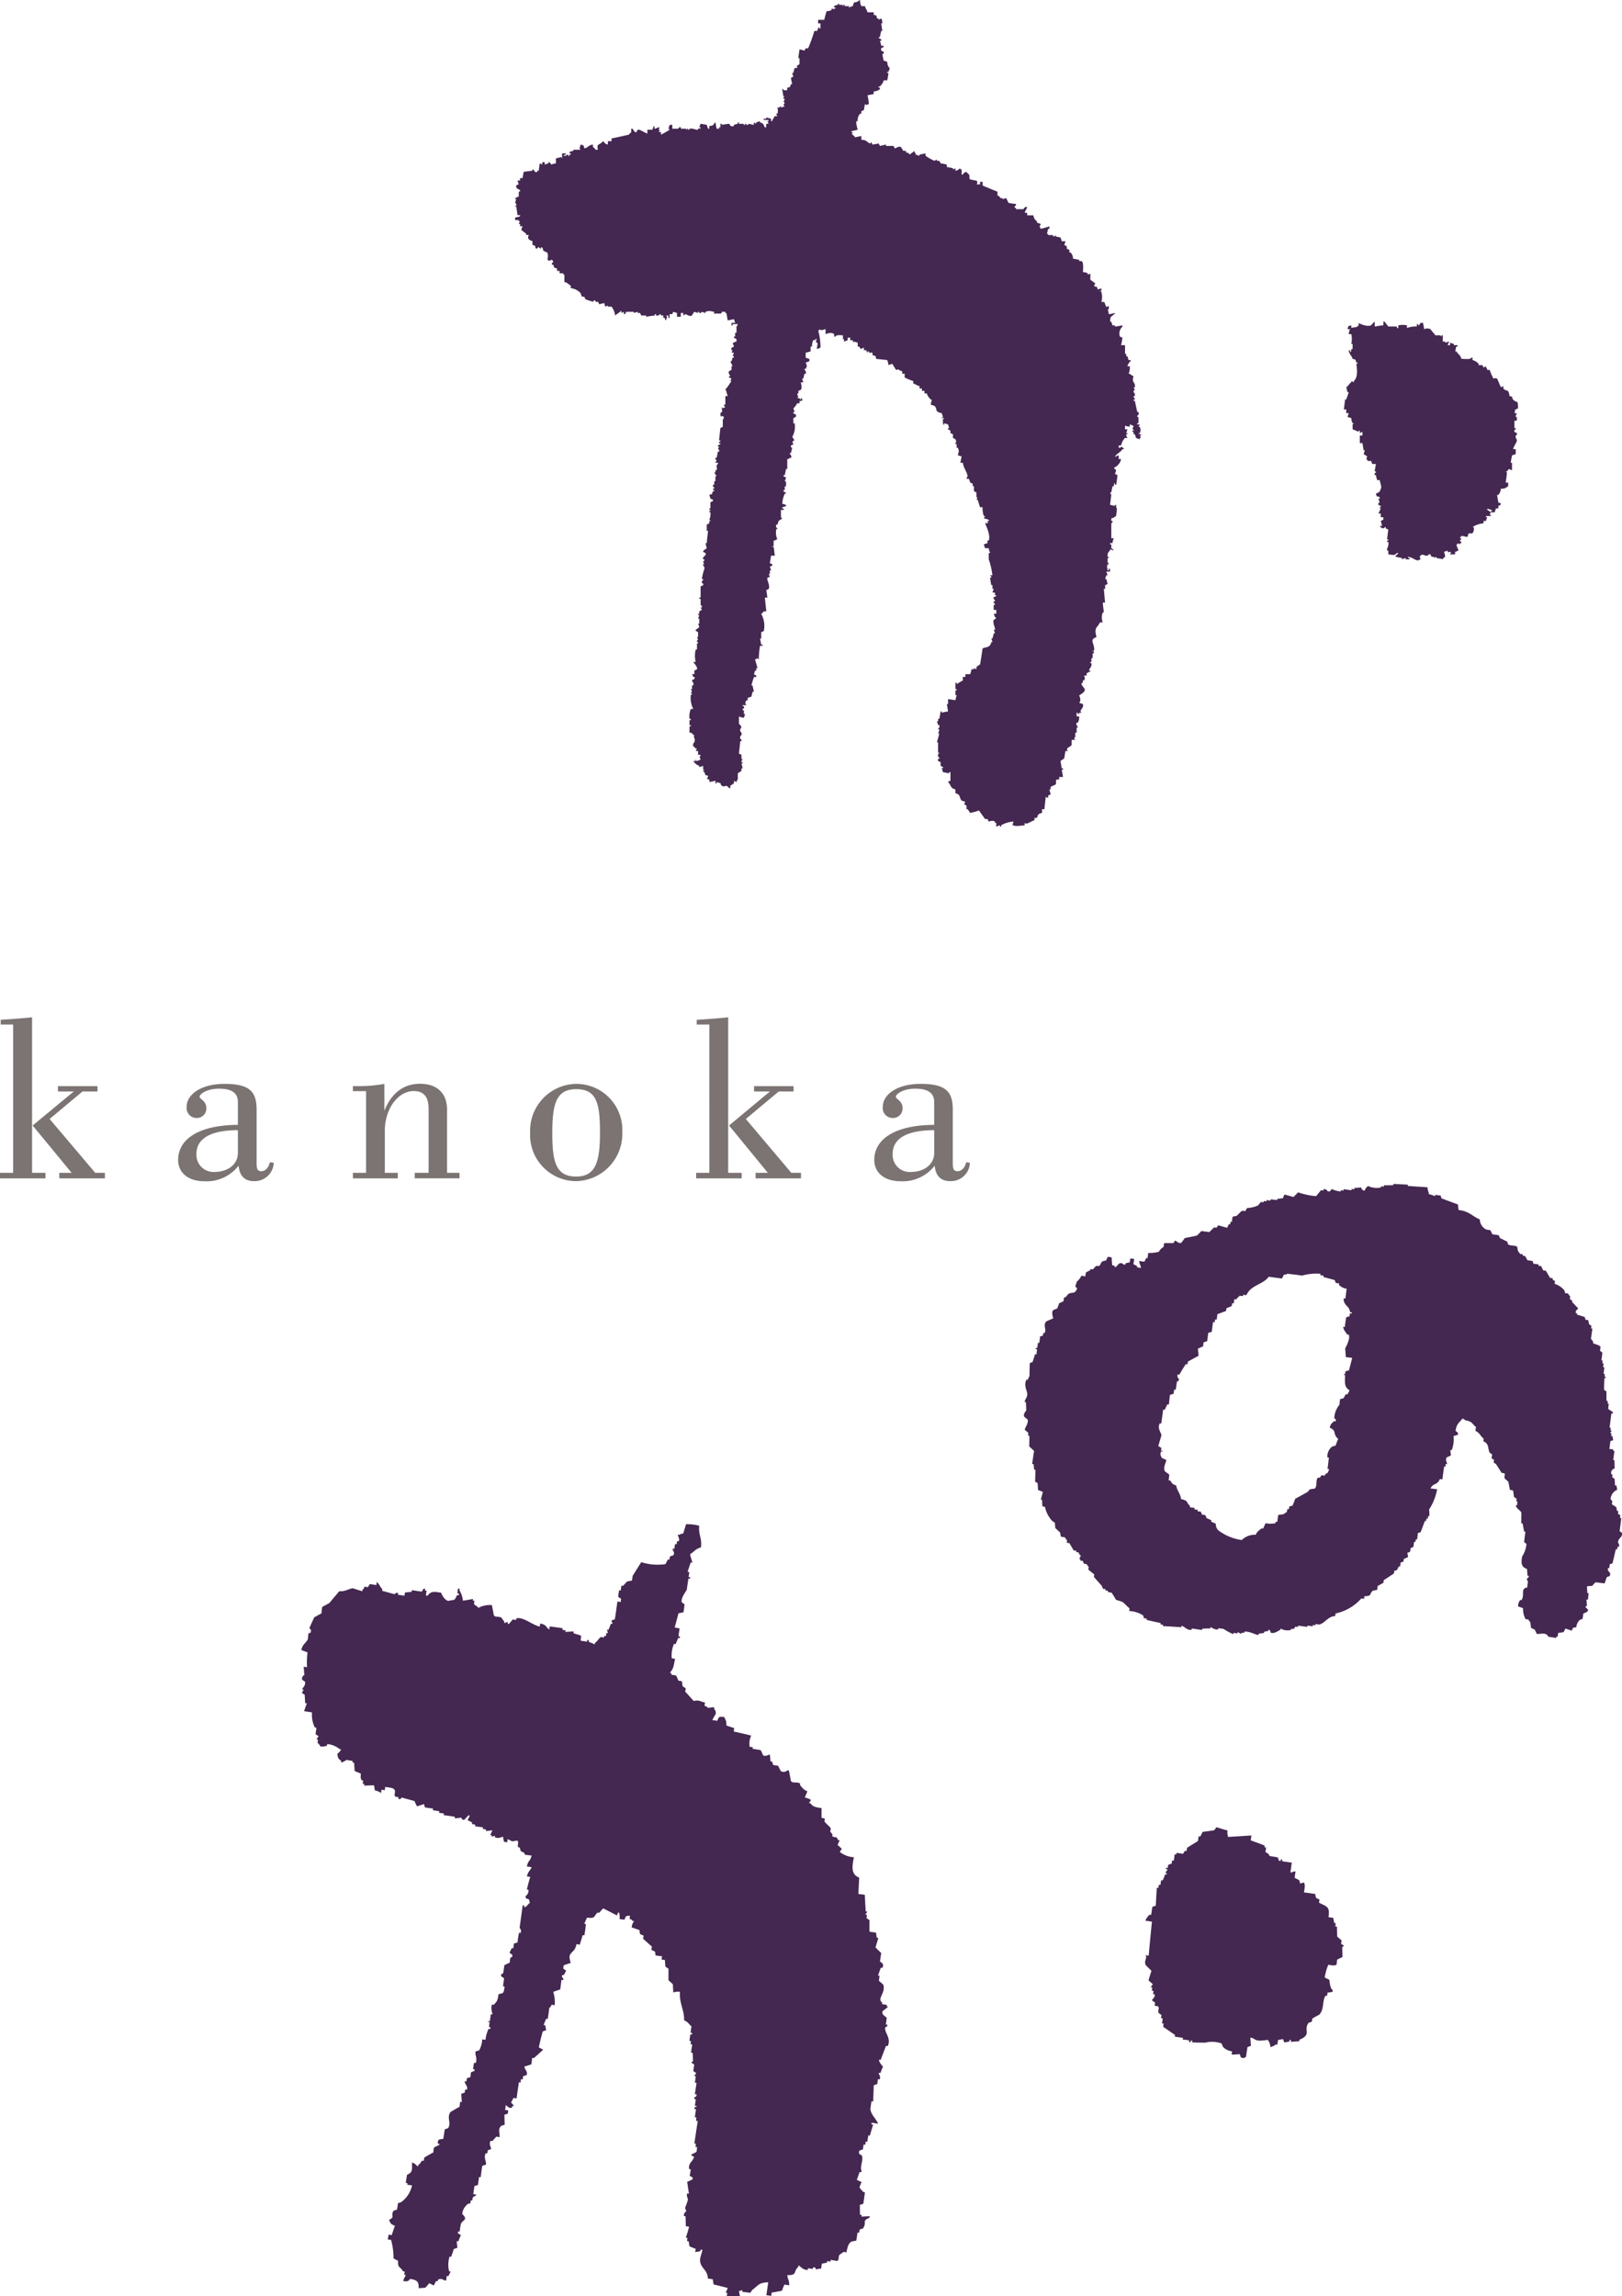 <svg xmlns="http://www.w3.org/2000/svg" width="200" height="283.078" viewBox="0 0 200 283.078">
  <g id="kanoka_logo" transform="translate(-1076.413 -533.118)">
    <g id="グループ_1207" data-name="グループ 1207" transform="translate(1076.413 533.118)">
      <g id="グループ_1206" data-name="グループ 1206">
        <g id="グループ_1204" data-name="グループ 1204" transform="translate(37.192)">
          <g id="グループ_1202" data-name="グループ 1202" transform="translate(26.31)">
            <path id="パス_3661" data-name="パス 3661" d="M1137.136,533.874c.1.419.2.34.311.763h.762v.311c.636.144.17.1.452.452h.162v.159a1.986,1.986,0,0,1,.314-.159c.138.181.1.3.138.6h-.138c.04.318.087.622.138.929h-.138c-.061.242-.119.5-.162.766h-.152c.022.235.217.159.314.3v.152h-.162a4.082,4.082,0,0,1,.162.611h.3v.152a2.96,2.96,0,0,0-.3.163c-.119.4.264.361.3.43.08.282-.162.268-.162.326.054.25.1.5.162.759a3.852,3.852,0,0,1,.437.152c.043.419.083.56.311.766a2.707,2.707,0,0,1-.155.459h-.156v.148h.156a8.02,8.02,0,0,1-.156.907h-.437c-.1.416-.26.491-.463.766h-.152c-.115.184.127.087.152.152.1.282-.478.434-.767.455v.326c-.253.043-.509.1-.762.145a7.185,7.185,0,0,1,.166,1.074c-.235.069-.278.217-.477,0-.047.235-.091.5-.141.745-.1.058-.217.1-.311.156v.3h-.163a1.248,1.248,0,0,0-.289.918h-.152c-.094.156.119.875.152,1.063-.26.061-.513.108-.763.174v.137h.148v.152h-.148c.148.192.311.228.452.467.253-.073.51-.1.763-.173v.47c.709.018.611.275,1.081.459.192-.072-.065-.1.156-.155.036.108.1.2.134.289.26-.029.517-.087.77-.134.058.1.087.2.152.3.249-.051.5-.108.752-.17v.17h.918c.066.1.1.2.163.3.123.032.423-.3.755-.17.1.17.2.333.3.474h.322v.163c.314.2.209-.076.445.3.209-.148.419-.3.61-.459v.163c.177.177.062,0,.152.3.159.047.315.1.466.155v-.155c.239-.054.524-.1.749-.148v.3a5.823,5.823,0,0,0,1.088.611c.094-.04.188-.1.3-.159v.159h.3a3.176,3.176,0,0,1,.163.311c.253.033.51.094.763.148v.3c.25.047.492.1.763.152V554a1.836,1.836,0,0,0,.3-.137v.311c.387-.087.347-.173.607-.311V554h.163v.636h.148c.17-.264.1-.217.452-.325.094.17.26.253.3.325.152.228-.04.452.152.6.253.054.51.112.777.155a.3.3,0,0,1,0,.459h.441v-.315h.315v.455c.611.264,1.218.51,1.833.759v.459a2.732,2.732,0,0,0,.308.163v.163h.314v.141c.152-.043.3-.1.441-.141.112.188.2.4.3.6.314.051.625.1.922.137v.166c-.054.094-.242.022-.144.311h.144v.156h.918c.174-.264.1-.213.459-.307-.094.416-.192.343-.3.755h.3v.311h.763a1.111,1.111,0,0,0,.455.759v.152c.156.047.307.1.466.156a2.206,2.206,0,0,1-.159.293c.061.119.1.213.159.307.351-.094.709-.188,1.056-.307v.307h-.152c-.058.1-.1.5-.159.626h.159v.141h.611v.162h.155l.162-.162v.162c.278.094.38.061.6.155.061.134.1.293.155.445h.456c-.058.152-.09.3-.159.463.1.054.224.1.315.152v.3a2.816,2.816,0,0,0,.322.145v.322h.141a1.139,1.139,0,0,1,.308.77c.253.029.506.094.766.141v.152h.3c.242.188.181.947.155,1.366a1.037,1.037,0,0,1,.6.156v.155a1.539,1.539,0,0,0,.311-.155v.766c.2.159.4.3.622.466a1.742,1.742,0,0,0-.163.285c.286.3.286-.155.466.474.145-.069.29-.105.438-.159v.322h-.148c.01.21.13-.065.148.137a2.263,2.263,0,0,1,0,1.226h.314c.224.123.155.936.6.452v.452h-.137a2.658,2.658,0,0,1,.137.607q.38-.06.759-.141v.141h-.134c-.343.434-.419.094-.466.914h.152c.036.156.1.315.141.459h.307v.148c.311-.036.611-.087.93-.148v.148a1.153,1.153,0,0,0-.318,1.236c.1.047.224.094.318.138-.061.318-.094.618-.17.918h.481v1.074h.152v.3h.148c.047.174.094.325.141.47h.3c-.181.329-.347.34-.441.759h.289a1.854,1.854,0,0,1-.149.922h.149a1.508,1.508,0,0,0,.466.307c-.286.864.26.654.159,1.367h-.159c.065.109.1.206.159.3a.277.277,0,0,0-.159.311s.213.1.159.474h-.159v.137a.333.333,0,0,1,.159.293h-.159v.148h.159c.1.477.195.929.3,1.377h.144c.109.373-.1.394-.144.477v.141h.144v.77c-.047.033-.249-.04-.144.152h.31a3.039,3.039,0,0,1-.166.293h.166a.98.98,0,0,1,0,.781h-.166c.076.188.3.1.3.134v.163h-.134c.036.094.1.192.134.286h-.134v.166a2.4,2.4,0,0,1-.459-.166c-.051-.137-.1-.286-.152-.448h-.159v-.293h-.155v-.144h.155v-.174h-.155a2.922,2.922,0,0,0,.155-.459h-.155c-.174-.177,0-.043-.311-.137v.293c-.387-.123-.206,0-.59-.155v.459h.3c-.05.174-.1.318-.148.477h.148v.134h-.148v.163c.047.094.1.192.148.286h-.3a1.937,1.937,0,0,0-.481.929h-.293v.3a4.83,4.83,0,0,0,.463-.152v.152h.155v.152h-.155c-.257.412-.673.524-.93.918h.152c.17-.17,0-.061.314-.138v.445h.293a1.474,1.474,0,0,1-.893,1.074,1.6,1.6,0,0,0,.286.3,3.087,3.087,0,0,1-.152.452c.12.054.217.1.311.148-.043.423-.094.828-.159,1.2h-.152v-.134c-.126-.285-.134.311-.134.311h-.173c-.036.242-.1.514-.141.759h-.152a2.619,2.619,0,0,0,.152.3c-.058.409-.105.82-.152,1.229.188.043.412.1.6.137v-.137h.152v.3c.17.232.04.4,0,1.081-.279.145-.221.206-.6.289v.314h.141c.054.246-.141.26-.141.3v1.836h.314a2.078,2.078,0,0,0-.173.6h-.293v.156h.152v.47a.8.8,0,0,1,.314.293c-.173-.061-.314-.108-.466-.17v.17a.742.742,0,0,0-.3.77h.137v.137h-.137v.618h.137v.155h-.137c-.13.488-.062.278,0,.756h.137v-.156c.149-.289.159.311.159.311h-.459c.061.159.1.3.163.456h-.163c-.05.163-.091.3-.148.459h.148c.061.21.1.412.163.615-.1.054-.213.1-.311.155v.452h-.155c.051.568.087,1.121.155,1.685h-.293c.033.4.094.813.137,1.215h-.137a1.7,1.7,0,0,0,0,1.218h-.325c-.1.159-.192.3-.29.455-.412.383-.274.875-.155,1.37-1.012.325-.134.853-.311,1.692h-.162c-.062.2.126-.065.162.145v.148h-.162v.608h-.152v.47h-.145v.137h.145c.09.474-.242.6-.3.922h.155v.152h-.155c-.184.177,0,.054-.289.163v.3h-.311c.065.311.163.282,0,.6h-.159v.3h-.155c-.1.452.625.64.315,1.085a2.041,2.041,0,0,1-.611.445c.1.278.264.651,0,.933.152.043.3.1.452.148.214.52-.575.766-.155,1.074h-.3v.152h-.159v-.152h-.152v.455h.311a1.5,1.5,0,0,1-.159.77h-.152c-.141.329.152.412.152.611h-.152v.615h-.166v.593h-.123v.156l.123.141h-.452v.625c-.145.282-.853.369-.445.759h-.318c-.058.314-.09.618-.159.918-.137.09-.3.2-.452.307.061.3.1.6.155.9h.159v.166h-.159l.159.907h-.477v.311h-.286c-.209.134-.021.394-.148.615-.22.1-.416.184-.618.293v.311h-.159c.061.213.123.416.159.615-.1.043-.2.094-.311.137v.311a1.471,1.471,0,0,1-.289-.156c-.062.524-.123,1.027-.159,1.529h-.3v.455c-.441.116-.506.184-.622.615h-.307v.3c-.4.069-.965.611-1.211.311v.3c-.5.054-1.175.17-1.374,0h-.152c.065-.152.094-.3.152-.448a3.418,3.418,0,0,0-1.522.448v.17h-.155v-.17c-.163.054-.308.109-.459.17v-.47h-.156V634.4c-.257-.2-.763,0-.763,0a2.942,2.942,0,0,1-.152-.314h-.3c-.257-.347-.506-.712-.766-1.059a5.49,5.49,0,0,1-1.081.3c-.094-.148-.192-.3-.3-.455h-.148v-.456a2.719,2.719,0,0,0-.29-.141,1.25,1.25,0,0,1,.152-.314c-.152-.051-.314-.094-.463-.152-.354-.434-.065-.716-.77-.911v-.463c-.7-.181-.481-.546-.907-.9.174-.181,0-.073.3-.159V628.3h-.156v.148c-.235-.04-.514-.094-.77-.148a3.616,3.616,0,0,0-.152-.477c.083-.069.253.058.152-.137-.09-.065-.192-.1-.289-.167v-.455c-.1-.033-.2-.094-.311-.141-.105-.275.112-.224.148-.307v-.166h-.148v-.437h.148c.036-.231-.1.043-.148-.173v-1.215H1146c.1-.344.195-.7.3-1.07h-.148a4.551,4.551,0,0,0,.148-.452c-.022-.21-.184.05-.148-.163a.357.357,0,0,0,.148-.434h-.148c-.044-.166-.105-.307-.148-.463h.148v-.314h.148c.058-.3.108-.6.163-.911h.137v.156c.253-.065.528-.112.777-.156-.058-.3-.09-.607-.152-.918h.152v-.6c.3.04.611.09.907.138a5.089,5.089,0,0,1,.159-.622h-.159v-.6h.159v-.145h-.159v-.788h.159v.174c.242-.174.517-.315.76-.47v-.426h.314v-.336h.589a3.61,3.61,0,0,0,.159-.6h.311v-.162c.1.058.2.112.307.162v-.3c.152-.109.3-.206.441-.3.123-.673.214-1.338.315-1.985.6-.206.9-.1,1.08-.773h.138c-.04-.141-.1-.289-.138-.449h.138c.05-.217.116-.412.152-.622h.155a4.112,4.112,0,0,0-.155-.437h.155c.054-.311-.307-.73-.155-1.236a.461.461,0,0,0,.311-.3h-.156a4.061,4.061,0,0,0-.155-.448h.311v-.474H1153v-.618h.155v-.141a.26.26,0,0,1-.155-.3h.155v-.17a.229.229,0,0,1-.155-.307c.029-.1.343-.051.311-.289h-.156v-.311h-.307c.05-.156.116-.311.152-.459h-.152v-.452h-.138a8.511,8.511,0,0,1-.152-.929h.152V604.2l-.152-.163h.29a9.764,9.764,0,0,0-.456-1.974v-.773h.166c0-.127-.137-.257-.166-.593h-.448c-.065-.167-.1-.3-.159-.47.159-.065.311-.1.455-.156v-.314h.152c.253-.622-.3-1.75-.448-2.126.152-.014.636-.073.3-.155v-.145h.152c.22-.152-.607-.314-.607-.314.054-.1.094-.188.159-.289h-.159a2.726,2.726,0,0,1-.155-1.081h-.315c-.1-.3-.188-.593-.289-.918h-.152c.043-.094.1-.2.152-.293h-.152v-.618a1.982,1.982,0,0,1-.307-.148v-.611h-.152v-.311c-.1-.04-.192-.1-.318-.148-.047-.152-.094-.3-.152-.456h-.3c.094-.311,0-.13.148-.311-.134-.669-.5-.969-.6-1.667h-.311c.069-.246.1-.513.163-.774a3.715,3.715,0,0,0-.463-.138c.08-.448.2-.47,0-.932h-.148v-.452h-.159c-.043-.152.228-.213,0-.611a1.543,1.543,0,0,1-.3-.166v-.448c-.116-.043-.213-.108-.31-.134v-.3a2.391,2.391,0,0,0-.3-.174v-.145h.145c-.047-.159-.094-.314-.145-.452-.152-.047-.314-.112-.463-.152v.152c-.2.213-.163-.557-.163-.615l.163-.166h-.315c-.047-.2.116.058.152-.141a3.863,3.863,0,0,0-.152-.466c-.976-.206-.43-.47-.9-.907-.167-.054-.315-.1-.463-.145.051-.206.1-.4.148-.625h-.148c-.2-.293-.347-.336-.467-.756h-.289V581.3h-.314v-.286h-.3v-.3c-.427-.09-.344-.2-.774-.314v-.307a7.022,7.022,0,0,1-1.059-.444v-.459h-.3v-.307c-.622-.155-.242-.311-.756-.155-.155-.253-.318-.5-.459-.756a3.474,3.474,0,0,0-.474.155,2.989,2.989,0,0,0-.156-.618c-.437-.051-.9-.1-1.367-.145-.09-.434-.036-.343-.455-.47v-.3h-.441v-.156h-.166v.156c-.21-.174-.054,0-.152-.3h-.3v-.318c-.474.148-.278.318-.6-.141h-.163v-.47c-.152-.051-.311-.09-.452-.141-.1.192-.1.051-.163-.159h-.31v-.318H1135v.318c-.148.051-.3.108-.459.159v-.3h-.126v-.47c-.376-.011-.8-.087-.925.159h-.159v-.3c-.289-.26-.755-.123-1.056,0v-.611c-.416.054-.434.224-.777,0v.156h-.141a7.262,7.262,0,0,1,.289,2.122c-.148.062-.289.1-.444.177.058-.943.278-.488-.141-.929a2.441,2.441,0,0,1,.141-.3h-.141c-.18.166,0,.054-.318.145a2.014,2.014,0,0,0-.148.77h-.166v.6c-.185.047-.391.094-.608.156v.615c.163.058.308.1.455.152v.3a2.625,2.625,0,0,0-.455.155c.163.416.217.329,0,.767h-.155c-.036.145.289.278.155.607h-.155c-.036.2-.1.419-.13.6h-.159c.061.159.094.3.159.459h-.314c.058.279.181.673,0,.915a1.884,1.884,0,0,1-.3.138v.322h-.152a4.361,4.361,0,0,0,.152.463h-.152c.166.17,0,.051.3.145.141.181-.036.04.155.148v-.148c.25-.145.134.217.156.3h-.311v.3h-.3a2.329,2.329,0,0,1-.47.629c.054.141.12.3.159.448h-.159v.152a2.207,2.207,0,0,0,.311.152c.109.434-.275.361-.311.455v.629h.159a2.53,2.53,0,0,1-.289,1.67c.09.137.184.3.289.452h-.159a2.217,2.217,0,0,0-.13.329h.13v.134c-.1.058-.2.1-.289.152a.214.214,0,0,0,.159.3,3.67,3.67,0,0,0-.159.629h-.159c-.032.156.318.286.159.6h-.159c-.166.181,0,.058-.3.148v1.218h-.152c-.061.25-.1.52-.159.759h-.156c-.036.242.275.2.314.318-.061.148-.1.3-.159.452h.159v.611h-.159v.47h-.156v.141c.032.072.275.058.314.289h-.159a3.787,3.787,0,0,0-.311,1.229c.156.058.311.1.47.163v.137c-.159.065-.314.109-.47.159v.141h.156c.2.253-.253.166-.314.166v.918l.159.144c-.159.116-.3.2-.444.314-.048.145-.109.3-.149.456h-.152a.4.4,0,0,0,.152.466c.015.2-.115-.061-.152.148a2.112,2.112,0,0,0,.152,1.211h-.152c-.188.173,0,.058-.314.145v.636c-.036.192-.173-.072-.159.137h.159c.094.445.069.712.155,1.074h-.463c-.058.293-.1.611-.159.911.044.087.372.072.307.3a2.592,2.592,0,0,1-.307.148c.062.163.1.3.159.459h-.159v.452h-.144c.061.126.1.22.144.322a1.271,1.271,0,0,1-.307.137c-.09.336.369.872.163,1.381-.1.047-.2.1-.293.148.04.311.1.622.13.911h-.311c.061.571.119,1.124.18,1.692h-.31c-.134.2-.127.163-.315.315a3.048,3.048,0,0,1,.315,2.122,2.364,2.364,0,0,0-.315.152v.77h-.148c.054.239.1.5.148.752,0,0,.315,0,.152.144h-.3a10.373,10.373,0,0,0-.152,1.685l-.155-.155a1.334,1.334,0,0,1-.314.155c.123.354.217.72.314,1.063h-.155v.311h-.159c-.033.152-.1.315-.13.448.1.061.192.112.29.166v.17h-.29c-.122.34-.217.687-.314,1.048h.145c.047.246.108.51.169.759h-.169c-.047.217-.1.4-.145.614-.155.061-.3.094-.455.155v.3h-.152c-.166.239-.2.376,0,.6h-.477c-.065.213.119.014.159.17.09.26-.13.271-.159.3v.152h.159v.459h.152c-.054.152-.094.3-.152.459a1.461,1.461,0,0,1-.611-.156v.911c.611.553.073.416.156.915a.427.427,0,0,1,.155.474s-.217.08-.155.445a.261.261,0,0,1,.155.311h-.155c-.036.5-.1,1-.156,1.529a1.652,1.652,0,0,1,.311.152v.452c.047.2.17-.061.141.141a.279.279,0,0,0-.141.307h.141v.159h-.141c.047.21.109.4.141.6h-.141v.315c-.155.09-.311.217-.448.311v.759c-.026.015-.094-.025-.152.315-.126-.065-.21-.112-.318-.159v.293a3.929,3.929,0,0,1-.456.307v.307h-.148c-.427-.582-.51-.025-.9-.307-.184-.159-.065,0-.163-.307-.159-.036-.3-.1-.466-.134,0,0-.014.314-.152.134v-.293c-.249.047-.5.094-.752.159v-.315c-.315-.087-.13.022-.315-.159.185-.167.069,0,.163-.3-.47-.134-.289-.058-.47-.448-.1-.2-.109.054-.148-.163l.148-.148h-.148v-.47c-.156.069-.307.1-.474.167v-.167a1.414,1.414,0,0,1-.741-.6h.3v-.166c.213-.014-.08.166.155.166.134-.047.282-.109.448-.166-.166-.448-.141-.141,0-.593h-.314V625.7h-.289a1.924,1.924,0,0,1,.155-.311h-.155a3.309,3.309,0,0,0-.3-.286.405.405,0,0,1,.134-.477c.17-.608-.188-.5,0-.9h-.134c-.181-.282-.1-.22-.467-.3v-.77h.163v-.148h-.163v-.618h.163v-.159h-.163a2.464,2.464,0,0,1,.163-1.215h.3a3.005,3.005,0,0,1-.3-1.7c.029-.2.123.069.152-.148l-.152-.156.152-.141c-.062-.108-.1-.21-.152-.3h.152v-.463h.152c.1-.347-.141-.416-.152-.622.068-.13.419-.058.286-.426h-.134c-.054-.13-.1-.224-.152-.336h.286v-.448c.108-.043.206-.1.325-.148.087-.311-.354-.719-.459-.911h.3a3.148,3.148,0,0,1,0-1.529h.155v-.766h.134v-.152h-.134c-.033-.253.134-.289.134-.289-.04-.123-.1-.228-.134-.325h.134v-.6c-.007-.09-.369-.09-.289-.289.155-.116.289-.21.437-.333a2.632,2.632,0,0,0-.148-.441h.148v-.611h-.148a3.016,3.016,0,0,0,.148-.456h-.148v-.144h.148v-.315a1.969,1.969,0,0,0,.318-.159,2.317,2.317,0,0,0-.152-.3h.152c.054-.264-.13-.253-.152-.318v-.752h-.166v-.163h.166v-1.374a2.013,2.013,0,0,0,.307-.138.2.2,0,0,0-.156-.286.307.307,0,0,1,.156-.34V604.5h-.156a7.613,7.613,0,0,1,.3-1.226.4.4,0,0,0-.148-.452v-.148h.148c-.054-.1-.1-.217-.148-.314a.236.236,0,0,0,.148-.293h-.148c-.05-.481.4-.3.307-.773l-.307-.148c.04-.26.423-.369.455-.444-.058-.224-.1-.4-.148-.626h.148c.04-.5.1-1.012.163-1.525h-.163v-.759a2.3,2.3,0,0,1,.315-.156v-.3h.137c.058-.2-.036.007-.137-.152a1.774,1.774,0,0,0,.137-.915h-.137V596.1h.137v-.145h-.137v-.166h.137v-.734c.036-.1.384-.09.318-.325-.1-.047-.2-.094-.318-.141-.036-.152-.094-.326-.137-.467.521-.163.228,0,.456-.452h.148v-.141h-.148v-.17h.148V593.2a.247.247,0,0,1-.148-.322h.148v-.434h.148v-.615h.152c-.094-.155-.2-.3-.3-.463h.148v-.293h.152c.134-.408-.195-.459.163-.766v-.145h-.314c.057-.094.091-.21.152-.311-.014-.032-.2-.032-.152-.3h.152c.061-.268.1-.528.163-.766h.145a.251.251,0,0,0-.145-.311c.054-.1.087-.188.145-.3H1119v-.148c.087-.054.188-.094.3-.152.062-.206-.043,0-.159-.134v-.173h.159v-.156h-.159c.044-.506.112-1.009.159-1.518.1-.058.2-.108.3-.159v-.907s.1.011.141-.307a2.216,2.216,0,0,0-.278-.141c-.163.3-.127-.1-.163-.326.358-.267.2-.166.163-.759l.137.159a2.841,2.841,0,0,1,.315-.159l-.174-.148V583h.174v-1.055h.289c-.1-.326-.192-.647-.289-.933h.13c.217-.3.416-.618.629-.926h-.159a2.8,2.8,0,0,0,.159-.3c-.094-.043-.213-.094-.307-.144v-.152h.148c-.022-.177-.278-.285-.148-.615.094-.058.213-.094.307-.155v-.459h.141c-.09-.192-.2-.409-.3-.607h.159c.051-.152.1-.3.141-.448h.156v-.174h-.156c.065-.145.1-.3.156-.441h-.3c.051-.109.1-.21.141-.3h-.141c-.083-.459.239-.333.3-.459-.058-.17-.091-.314-.156-.47h.156c.18-.163,0-.051.318-.141v-.3c-.126-.065-.21-.108-.318-.173V574.6h.155v-.463h.163v-.774s.072.018.152-.293h-.626s0,.311-.141.144v-.3h.452c-.047-.156-.112-.3-.155-.456-.246.065-.51.109-.767.156-.058-.3-.1-.6-.159-.911h-.13v-.145h-.452v.145c-.278.188-.705-.051-.929.141v-.286c-.492-.069-.5-.181-1.066,0v.145c-.159-.051-.307-.09-.463-.145,0,0-.036.188-.318.145v-.145h-.148v.145c-.134-.051-.289-.09-.459-.145-.1.145-.188.286-.286.459-.348.148-.608-.13-.77-.174a1.7,1.7,0,0,0-.29.174v-.315h-.314v.463h-.466v-.463c-.141-.051-.3-.09-.459-.145-.04.094-.1.2-.13.286h-.318v.474h-.152v-.3h-.3l.144.148c-.05.152-.094.293-.144.448-.181-.177-.058,0-.156-.3-.22-.08-.34-.04-.155-.152v-.148h-.314v-.174c-.2,0-.22.242-.6.174v-.174h-.144v.174c-.369.033-.716.094-1.077.148v-.148h-.6c-.065-.127-.1-.213-.159-.315h-.3v-.145c-.159.054-.31.094-.466.145v-.145h-.907c-.043,0-.155.4-.314.286v-.286c-.1.054-.206.094-.307.145v-.3l-.145.152c-.205.145-.412.286-.625.459a2.226,2.226,0,0,0-.444-1.088h-.456v-.144a2.6,2.6,0,0,1-.314.144c-.036-.144-.1-.3-.13-.441-.221.047-.423.094-.611.145-.061-.1-.1-.2-.166-.3h-.308v-.163c-.289-.09-.224.127-.314.163-.289-.1-.586-.2-.9-.3a1.443,1.443,0,0,1-.156-.329h-.3c-.066-.152-.105-.286-.163-.449a1.982,1.982,0,0,0-1.211-.607v-.315c-.34-.173-.34-.336-.785-.448v-.915h-.13v-.155h-.463v-.293h-.314v-.307c-.409-.1-.343-.047-.452-.452h-.159c-.116-.246.159-.314.159-.314a2.527,2.527,0,0,0-.159-.307,3.7,3.7,0,0,1-.466.152v-.152h-.134a1.207,1.207,0,0,0,0-.911h-.152c-.17-.173,0-.061-.3-.163-.058-.159-.1-.3-.156-.448h-.155v.144c-.224.051-.254-.391-.47,0h-.144c-.239-.188.173-.271-.445-.452v-.463c-.854-.235-.409-.694-.47-.763h-.3v-.141c-.2-.148-.409-.329-.608-.481.04-.145.109-.282.163-.452h-.311v-.293h-.159a1.443,1.443,0,0,1,.159-.307h-.159v-.156h-.452v-.3c.2-.051.394-.091.611-.163v-.145h-.311c-.062-.365-.1-.712-.159-1.066h-.141c-.029-.217.127.058.141-.159.022-.253-.141-.3-.141-.3.044-.156.094-.3.141-.456h-.141v-.141h.141c.177-.2,0-.069.311-.163v-.622h.159v-.152c-.069-.134-.582-.185-.47-.608.1-.047.192-.094.311-.141a4.24,4.24,0,0,1-.152-.459h.311v-.3h.311c.036-.26.1-.524.134-.777.358-.04.709-.083,1.081-.138V554c.289,0,.206.463.589.311v-.138h.181c.035-.311.1-.607.134-.915a2.036,2.036,0,0,1,.31.148v-.3h.3v.3c.162-.054.314-.116.448-.148V553.1c.275.029.314.286.344.3a5.162,5.162,0,0,1,.586-.148v-.618a3.381,3.381,0,0,0,.629-.159l.135.159v-.607h.448v.148c-.286.1-.13-.015-.286.155h.286c.181-.137,0-.108.314-.155v.155c.192.1.09-.094.16-.155h.155v-.148h-.155c-.1-.253.281-.253.455-.311v-.141h.911l-.148-.163a3.43,3.43,0,0,0,.148-.474c.419.119.347.062.459.474.535-.127.427-.365,1.056-.474v.3a.742.742,0,0,1,.314.333h.308c-.228-.817.235-.517.618-1.052.318.235.087.282.6.416v-.416h.456v-.333c.726-.141,1.424-.314,2.136-.463.087-.159.253-.239.289-.3v-.441h.156c.1.123.235.455.47.441.1,0,.014-.336.3-.311s.734.376,1.066.463v-.463h.615c.065-.13.1-.3.159-.459.289.188-.062.152.156.329.144,0,.264-.159.589-.173-.04.116-.1.213-.137.3h.137c-.014.228.058.076-.137.174.159.2.007.036.293.137v.3c.38-.181.719-.391,1.081-.607l-.152-.13a3.177,3.177,0,0,1,.152-.474h.318v.474h.741c.04-.04.04-.217.315-.173v.173h.6c.2.04-.061.123.144.13v-.13h.16v.13h.152v-.13c.412-.087.926.206,1.059.13v-.13c.246-.072.29.108.314-.173h-.166a4.534,4.534,0,0,0,.166-.434c.257.043.517.079.763.134.04.145.1.3.163.474h.152v-.329c.7-.09.365-.145.752-.459.057.26.091.521.152.788h.307v-.173h.159v-.434h.163v.134c.278-.054.582-.09.9-.134.126.043.094.434.6.278v-.145c.155-.054.318-.09.47-.134V548.2h.137v.181h.611v.134h.152v-.134h.166v.134a.282.282,0,0,0,.307-.134c.188.043.4.079.614.134V548.2c.1.069.192.119.29.181V548.2a4.212,4.212,0,0,0,.462-.145v.145c.438.119.438.253.593.615h.18v-.434h.293a1.689,1.689,0,0,0-.163-.326h.163v-.145h-.6v-.148h.31V547.6c.2.054.4.094.6.163v.293h.148v-.145c.2-.181.159-.336.314-.467h.311a1.442,1.442,0,0,1-.152-.307h.152a1.109,1.109,0,0,0,0-.763h.293v-.141h.141v.141c.159-.043.314-.1.47-.141l-.156-.156a2.171,2.171,0,0,0,.156-.3l-.156-.155a.415.415,0,0,0,.156-.322h-.156v-.159l.156-.137h-.156c-.057-.289-.1-.615-.156-.911h.156v.148h.466v-.307c.423-.109.326-.04.459-.441h.159a6.805,6.805,0,0,1-.159-.777,2.258,2.258,0,0,0,.289-.152c-.04-.155-.1-.3-.13-.455h.13c.054-.221.12-.4.159-.607h.311V541.2c.094-.054.2-.094.3-.163v-.748h-.148c.044-.362.094-.712.148-1.074a3.006,3.006,0,0,1,.6.144,1.868,1.868,0,0,0,.155-.285h.308a19.576,19.576,0,0,0,.77-2.144h.3c.184-.094.058-.376.3-.459v.152h.148V536h-.289v-.441h.759a10.839,10.839,0,0,1,.3-1.07,1.167,1.167,0,0,0,.6-.141v-.162c.314-.022.13.22.314,0h.159v-.152h-.159c-.094-.257.289-.26.463-.318v-.141h.148v.141h.474v.159c.2.061-.087-.1.126-.159.221-.032-.033.083.163.159h.452v.159c.156-.051.318-.119.466-.159.066-.159.1-.3.163-.456.492-.051.434-.13.741-.3a1.733,1.733,0,0,0,.163.756Z" transform="translate(-1093.979 -533.118)" fill="#442851" fill-rule="evenodd"/>
            <path id="パス_3662" data-name="パス 3662" d="M1126.056,544.692c.579-.08.409-.087,1.074-.148v-.459h.141c.156.221.315.416.47.608h1.056v.184h.177v-.333a2.894,2.894,0,0,1,1.059,0v.333a2.9,2.9,0,0,1,1.215-.184V544.4h.159v.144c.239-.025.235-.267.3-.3h.311c.04.26.1.506.137.777a.892.892,0,0,1,.77,0c.192.242.408.5.618.752h.589l.159.159v-.159h.16v.774h.307v.141c.159-.05.3-.09.455-.141v.141c-.188.181-.054,0-.152.3h.289v-.3c.159.051.314.109.47.156v.145h.459v.17h-.148c-.08.09-.091.5-.155.6h.155c.209.383.488.416.615.922.26-.014,1.214.123,1.214-.152h.155v.3a1.469,1.469,0,0,1,.752.463v.155h.466c.054.1.094.2.152.3.094-.054.192-.1.3-.159v.159c.177.174.054,0,.163.3h.289a6.73,6.73,0,0,0,.459,1.066c.423-.076.018-.108.455,0,.159.358.315.723.466,1.07.1-.04.2-.108.3-.148v.3c.4.444.622-.065.767.933.607.137.148.083.444.43.441.531.6-.148.6,1.077-.614.3-.249.123-.441.6h.293c-.032.116-.1.221-.134.326v.141h.134v.463h-.293v.911h.159v.145a.227.227,0,0,0-.159.318,2.642,2.642,0,0,1,.293.159c.079.253-.134.275-.134.3-.072.351.177.423.134.6-.032.329-.365.669-.455,1.067h.322v.622a3.284,3.284,0,0,0-.459.159c-.058.3-.123.6-.16.911h.16v.911c-.485-.141-.275-.3-.622.148h-.163l.163.145c-.033.4-.1.824-.163,1.229h.311v.459c-.405.21-.246.275-.9.3a1.3,1.3,0,0,1-.308.763h-.159c.043.315.105.608.159.933a1.8,1.8,0,0,1,.308.134c.015.257-.275.195-.308.3v.3h-.307c-.04.166-.1.311-.149.477h-.47v-.166h.159c.17-.087-.6-.282-.6-.282v.137c.152.094.289.2.437.311-.04.094-.1.181-.148.3h.148v.159h-.6v.145h.163a3.013,3.013,0,0,0-.163.459h-.3v.3a2.812,2.812,0,0,0-1.37.466h.159a.912.912,0,0,1-.159.763h-.466c-.047.134-.1.307-.163.452-.235-.043-.488-.109-.741-.145v.145h-.156v.155h.156c0,.257-.373.249,0,.452v.152h-.156v.156c-.119-.065-.217-.1-.311-.156v.156h-.148a3.905,3.905,0,0,0,.3.763h-.155c-.166.173,0,.072-.3.152v.314h-.625c.047-.228-.033-.069.159-.166-.227-.34-.253.022-.448-.148v-.152c-.144.051-.3.108-.455.152a2.037,2.037,0,0,1,.152.618c-.21.1-.174.094-.307.3-.253-.109-.423-.062-.77-.166v-.137c-.1.04-.2.094-.289.137v-.137h-.315c-.051-.1-.094-.21-.152-.3-.26-.094-.267.134-.3.148-.488.091-.532-.293-.915,0-.173.109.022.441,0,.459-.249.22-.1-.123-.3.152-.579-.127-.6-.376-1.244-.455v.137h.174c.159.26-.383.148-.459.166v-.166c-.156.058-.311.1-.463.166v-.166c-.246-.043-.491-.1-.766-.137v-.156a.761.761,0,0,0,.325-.314h-.177c-.347.372-.514.2-1.056.166v-.466h-.155c-.058-.293.264-.579.155-1.07h-.155v-.163h.155v-.145h-.155c.058-.409.09-.817.155-1.211-.1-.054-.195-.094-.314-.148v-.155c-.163-.091-.3.474-.745-.159h.3c-.065-.217-.112-.4-.17-.607.105-.051.217-.112.315-.152V568.2h-.315v-.456h-.289c.1-.217.192-.4.289-.629h-.134v-.141h.134v-.159c-.1-.04-.192-.094-.289-.137a.208.208,0,0,1,.155-.3,4.08,4.08,0,0,1-.155-.466h.155v-.152c-.242-.279-.311.163-.467-.477.369-.141.485-.17.6-.6.156-.2-.058-.64-.134-1.059h-.311a4.728,4.728,0,0,1-.156-.622h-.159a.247.247,0,0,1,.159-.307v-.145h-.159c.061-.307.1-.607.159-.914h-.459c-.217-.723-.155-.145-.629-.456v-.155H1125c.036-.112.1-.206.13-.307a3.907,3.907,0,0,0-.441-.3c.061-.145.094-.311.152-.466h-.152c-.047-.307-.094-.607-.148-.893h-.319v-.929h.319v-.456c-.094.047-.214.094-.319.159v-.3h-.144v.144c-.249-.116-.513-.217-.748-.318v-.6l.148-.152h-.148a1.327,1.327,0,0,1-.159-.629c-.156-.032-.311-.094-.467-.141.058-.141.091-.314.155-.466h-.315v-.459h-.292c.054-.387.1-.8.148-1.218h.144c.1-.293.217-.6.315-.9h-.155c-.057-.2-.09-.408-.159-.614.293-.181.34-.437.626-.611v-.159c.1.058.192.1.307.159v-.159c.539-.445.4-1.475.311-2.122.04-.025.261.014.13-.156h-.13c-.122-.434-.058-.343-.459-.452-.159-.539-.394-.445-.47-1.066h.155v.144c.138.282.156-.285.156-.285h.159v-.633h-.159a2.84,2.84,0,0,0,0-1.211h-.311a1.559,1.559,0,0,1,.155-.611h-.311c.123-.423.036-.351.467-.474v.333c.423-.166.578.022.907-.333v-.3c.032.065,1.041.539,1.526.3a4.352,4.352,0,0,1,.455-.459Z" transform="translate(-1020.051 -504.441)" fill="#442851" fill-rule="evenodd"/>
          </g>
          <g id="グループ_1203" data-name="グループ 1203" transform="translate(0 187.865)">
            <path id="パス_3663" data-name="パス 3663" d="M1135.722,585.306c-.1,1.207.351,1.406.221,2.668-.792.246-.755.488-1.334.832.021.336.289.929.253,1.045a1.807,1.807,0,0,0-.184-.014c-.127.372-.26.755-.38,1.146a.587.587,0,0,0,.206.025c-.022.206-.062.4-.086.618a1.522,1.522,0,0,0,.192.022c0,.076-.011.13-.011.188-.083,0-.141-.011-.209-.011-.062.445-.137.922-.2,1.378-.12.246-.755,1.012-.615,1.54a3.53,3.53,0,0,1,.34.257c-.036.318-.072.651-.13.973-.2.05-.416.087-.614.126-.156.589-.315,1.175-.47,1.753.217.022.408.087.6.094-.04.336-.1.665-.13,1a.455.455,0,0,1,.184.025c0,.061-.018.116-.018.188-.076,0-.134-.018-.206-.018-.094.253-.213.5-.311.766a.959.959,0,0,0-.2-.044,3.535,3.535,0,0,0-.278,1.79c.144.021.278.036.408.065-.188.853-.162,1.186-.647,1.717a1.056,1.056,0,0,0,.2.036c-.011.069-.011.145-.025.2.177.029.4.061.593.09.1.2.206.445.3.647.141.018.275.047.409.062a5.786,5.786,0,0,1,.094.614,3.048,3.048,0,0,0,.387.249,2.751,2.751,0,0,1-.065.419c.358.387.7.774,1.048,1.153.708-.13.611.007,1.4.2-.022.13-.048.271-.061.4.361.09.386.249.386.249.264-.022.542-.05.8-.083,0,.076-.007.138-.007.2.463.615.076.683-.217,1.4a3.917,3.917,0,0,1,.6.087c.243-.575.188-.513.875-.477.155.437.279.391.249,1.048.341.108.64.224.969.318-.015.152-.043.279-.051.427.709.148,1.439.325,2.151.5a2.271,2.271,0,0,0-.188,1.384c.123.018.246.033.38.054,0,.068-.011.141-.011.2.325.04.647.091.987.159.108.2.2.412.3.633.307.213.766-.148.824-.079.044.264.066.56.084.82.076.014.134.025.206.033.04.148.083.286.137.43.2.025.4.058.6.083.094.217.217.426.314.651a.673.673,0,0,0,.832-.083c.054.007.13.007.184.015.076.43.167.849.235,1.272.228.383.759.058,1.153.351,0,.069-.011.145-.011.2.322.34.387.535.9.745-.1.257-.217.517-.314.778a1.685,1.685,0,0,1,.762.3c-.072.116-.159.232-.253.358.058.018.134.029.185.04.281.427.632.5,1.366.593,0,.412,0,.817.007,1.218.134.011.282.043.387.054,0,.148-.033.26-.033.4.228.235.456.474.709.705.249.6-.325.2.282.853a.776.776,0,0,0-.043.2c.452.394.423-.152.741.524a.88.88,0,0,0,.195.014,3.9,3.9,0,0,0-.26.589c.162.134.347.307.516.463a4.091,4.091,0,0,1-.257.376,2.99,2.99,0,0,0,1.746.662c-.253,1.265-.34,2.118.651,2.516-.036.665-.062,1.33-.1,2.017.275.032.542.072.791.094.036.7.073,1.37.112,2.057a.753.753,0,0,1,.188.022,1.072,1.072,0,0,1-.238.354,1.578,1.578,0,0,0,.206.054c-.014.141-.032.25-.058.391.112.079.238.159.365.25v1.421c.257.043.521.083.8.116.04.213.072.419.1.625a.871.871,0,0,0,.2.029c-.109.38-.235.766-.354,1.164.221.242.456.474.709.7-.061.329-.1.669-.155,1.005.058.206.586.191.282.842-.051,0-.127-.032-.188-.032-.112.336-.232.651-.34.972.047,0,.134.015.195.015-.032.224-.061.408-.087.614.184.163.369.322.546.488.326,1.012-.842,1.768-.126,2.209-.015.065-.015.119-.036.192a3.9,3.9,0,0,1,.607.1c0,.061-.029.115-.029.188.058,0,.141.007.2.007a6.647,6.647,0,0,1-.676.539c-.253.484.412.669.478.871-.036.267-.066.538-.105.781a1.98,1.98,0,0,0,.2.054c0,.043-.032.116-.043.181-.047.108-.285,0-.239.376.062.549.723,1.193.315,2.075-.076-.014-.138-.022-.213-.036-.21.575-.452,1.157-.651,1.732-.058-.014-.126-.014-.195-.032-.087.282.48.875.48.875a4.879,4.879,0,0,0-.31.766c-.076,0-.141-.011-.2-.011-.068.246.282.369.087.81-.061,0-.148-.018-.213-.018-.022.185-.044.387-.076.6-.145.029-.275.094-.434.141-.011.669-.058,1.349-.069,2-.061-.007-.134-.007-.217-.022-.04.329-.1.665-.13.983.116.723.7,1.15.958,1.782-.264-.061-.51-.076-.8-.127a1.28,1.28,0,0,1-.033.2,1.063,1.063,0,0,0,.217.025c-.134.455-.275.915-.412,1.381a.984.984,0,0,0-.188-.051c-.039.282-.083.546-.127.81-.065-.018-.13-.018-.188-.04a1.913,1.913,0,0,0-.05.394,1.006,1.006,0,0,1-.214-.029c-.025.2-.065.394-.076.6-.141.047-.289.083-.43.145-.236.517.278.506.311.651.159.643-.279,1.359-.061,1.826a.453.453,0,0,1-.033.188,1.748,1.748,0,0,1-.2-.022c-.119.311-.217.636-.347.962.191.1.38.184.575.268-.2.647-.419.586.061,1.034.195.271-.022.079.358.253-.047.474-.13.922-.188,1.392-.148.047-.289.1-.427.145,0,.39,0,.81.022,1.211.072.015.141.015.213.033a1.742,1.742,0,0,0-.04.2c.329-.022.676-.033,1.023-.051a1.254,1.254,0,0,1-.039.192c-1.016.434-.253.488-.792,1.316-.13.047-.293.1-.419.134-.021.134-.029.271-.058.4-.062-.011-.134-.011-.2-.025-.057.347-.09.661-.152.987-.2.047-.4.076-.611.134-.376.221-.481.716-.608,1.327a1.337,1.337,0,0,0-.379-.061c-.159.192-.409.26-.459.347-.217.267,0,.618-.307.766-.278-.051-.546-.087-.81-.13a.747.747,0,0,1-.018.206,2.94,2.94,0,0,1-.39-.065.794.794,0,0,0-.04.2c-.213.04-.405.09-.622.112-.04.206-.047.4-.094.615a5,5,0,0,0-.615.1c-.123-.083.022-.3-.376-.239-.015.054-.015.116-.036.181-.191-.025-.383-.043-.593-.083,0,.058-.018.134-.018.2-.546.054-.86-.372-1.15-.568a.672.672,0,0,1-.029.2c-.651.557-.058,1.048-1.345,1.016.054.669.228.477.228,1.254-.217-.025-.408-.058-.6-.083-.116.264-.206.513-.3.752-.434.09-.857.162-1.269.238-.011.134-.036.275-.043.4-.2-.04-.409-.061-.6-.087.065-.538.156-1.052.224-1.594-1.247.076-1.175.372-1.959.936-.086.119-.177.26-.257.365-.329-.04-.662-.09-.98-.119a2.077,2.077,0,0,1,.007-.22c-.141.065-.289.094-.412.141.032.213.079.419.115.629-.542,0-1.081-.014-1.627-.022.032-.13.04-.278.065-.409-.065,0-.137-.022-.2-.022.1-.195.173-.383.264-.571-.579-.156-1.175-.3-1.75-.437-.036-.22-.073-.43-.109-.647-.195-.029-.38-.051-.6-.09-.036-1.023-.741-1.186-.925-1.956-.166-.593.307-1.348.228-1.587a1.912,1.912,0,0,0-.206-.008.581.581,0,0,1-.022.188,5.357,5.357,0,0,1-.64.1c.021-.123.036-.246.072-.387-.268-.1-.521-.2-.77-.311-.036-.2-.069-.419-.109-.629-.054,0-.145-.018-.191-.018.007-.134.033-.267.047-.4a.517.517,0,0,1-.2-.025,13.743,13.743,0,0,0,.4-1.355c-.141-.025-.282-.025-.4-.058,0-.419-.029-.814-.029-1.215a1.413,1.413,0,0,0-.2-.036.524.524,0,0,1,.285-.571c-.048-.148-.094-.286-.149-.43a9.539,9.539,0,0,0,.34-.969c.043-.275-.191-.343-.087-.817a1.213,1.213,0,0,1,.224.036c-.087-.492-.137-.976-.224-1.457.246-.1.448-.217.669-.307a.712.712,0,0,1,.033-.21c-.13-.08-.253-.163-.391-.246a6.423,6.423,0,0,0,.137-.8,1.2,1.2,0,0,1-.2-.014c-.108-.821.434-.857.611-1.526-.387-.177-.155-.014-.369-.256.214-.105.441-.224.662-.333.032-.181.05-.383.09-.586a1.962,1.962,0,0,0-.213-.032c.025-.123.036-.257.061-.387a.848.848,0,0,1-.195-.047c.134-.914.264-1.833.416-2.765a.749.749,0,0,1-.221-.033c.025-.126.036-.271.061-.394a.554.554,0,0,0-.2-.032c.044-.336.1-.658.141-1-.061,0-.141-.018-.195-.018a.735.735,0,0,1,.036-.2c.159-.2.252.109.22-.184a.934.934,0,0,0-.2-.015c.044-.268.08-.539.116-.8a2.069,2.069,0,0,0-.206-.036.99.99,0,0,0,.036-.206c.021-.047.289-.007.264-.365a.591.591,0,0,1-.21-.025c.065-.459.141-.926.21-1.4a1.009,1.009,0,0,1-.21-.014c.044-.264.08-.535.116-.8-.072,0-.134-.025-.206-.025.09-.123.17-.224.267-.365a2.35,2.35,0,0,1-.365-.246c.036-.278.068-.542.112-.792-.134-.094-.246-.177-.362-.26l.214-.166c-.022-.347-.022-.691-.054-1.03-.065,0-.137-.029-.2-.029.062-.344.1-.662.156-1a.725.725,0,0,1-.206-.036c.021-.123.029-.25.05-.38a.557.557,0,0,1-.191-.036c.033-.253.073-.521.112-.8.058.018.141.029.192.043.022-.062.022-.148.044-.21a.937.937,0,0,1-.206-.025c.029-.26.068-.539.112-.788-.394-.315-.372-.528-.911-.734.036-1.309-.618-2.086-.51-3.525a1.989,1.989,0,0,0-.825.083c-.014-.35-.039-.683-.054-1.027-.181-.155-.368-.322-.538-.477v-1.424c-.115-.076-.231-.163-.369-.246-.036-.282-.061-.557-.072-.831-.13-.011-.278-.05-.416-.05.026-.145.036-.275.065-.409-.264-.018-.517-.069-.8-.1-.072-.56,0-.463-.517-.683.029-.13.039-.26.061-.409-.022-.014-1.081-.969-1.081-.969.033-.12.033-.257.061-.387-.531-.214-.437-.112-.506-.676-.322-.116-.636-.224-.965-.332a1.415,1.415,0,0,1,.3-.778.5.5,0,0,0-.2-.025c-.192-.264,0-.083-.351-.253a3.891,3.891,0,0,0,.029-.4c-.553.072-.452,0-.672.506-.2-.025-.394-.051-.6-.08a1.737,1.737,0,0,0-.076-.832c-.275.2-.083-.014-.246.391q-.862-.461-1.7-.875c-.185.184-.326.38-.51.553-.054,0-.105-.032-.188-.032-.514.528-.253.734-1.287.622-.126.253-.238.506-.336.752a.951.951,0,0,1,.192.051c-.047.452-.1.922-.192,1.388a1.784,1.784,0,0,0-.2-.04c-.123.4-.242.788-.361,1.178-.13-.015-.271-.054-.4-.069-.192.886-.517.824-.8,1.312-.188.362.119.951.065,1.016-.286.09-.578.184-.842.286a3.525,3.525,0,0,0-.058.4,3.139,3.139,0,0,0,.358.257l-.293.557c-.058-.015-.134-.015-.187-.025-.13.3.13.4.13.437s-.007.116-.007.2c-.087,0-.134-.029-.224-.029-.054.38-.09.784-.152,1.179-.286.1-.575.188-.861.3a4.109,4.109,0,0,1,.173,1.642,2.9,2.9,0,0,0-.383-.054c-.145.387-.275.372-.275.372-.061.445-.119.918-.192,1.381-.061-.007-.134-.022-.2-.025-.094.253-.221.517-.318.766.065.007.152.022.2.022.044.217.084.408.116.622-.159.051-.286.112-.42.148-.18.647-.339,1.312-.477,1.959.159.1.354.2.542.293-.384.329-.76.694-1.15,1.037a.51.51,0,0,1-.214-.036c-.036.268-.058.532-.1.806-.285.1-.571.191-.86.271,0,.34.466.629.271,1.056-.152.043-.3.094-.438.148a2.614,2.614,0,0,1-.05.39c-.069,0-.13-.018-.214-.018a2.444,2.444,0,0,0-.029.4c-.083-.018-.152-.029-.217-.04-.094.676-.2,1.334-.286,2a3.58,3.58,0,0,0-.383-.061c-.1.2-.192.369-.293.557.036.1.264.184.326.466-.062-.007-.12-.025-.192-.04,0,.068-.022.152-.022.209-.394.134-.589-.231-.77-.3-.018.192-.068.4-.072.589.126.007.253.025.383.043-.033.145-.036.275-.065.416a3.634,3.634,0,0,0-.415.134c.015.409.015.81.04,1.222-.134.029-.289.1-.43.138-.431.434-.17.723-.214,1.4-.13-.033-.264-.051-.379-.072-.17.184-.333.351-.481.539-.094,0-.138-.022-.224-.022-.264.361.058.846.058,1.005a3.1,3.1,0,0,1-.409.159c-.029.116-.043.264-.069.383a.667.667,0,0,1-.188-.018c-.318.553.145,1.117,0,1.417-.137.047-.292.1-.43.141-.08.459-.141.929-.188,1.4-.076-.014-.141-.014-.217-.022-.033.322-.091.64-.127.976a2.214,2.214,0,0,1-.437.13c-.047.354-.094.672-.145,1.008.134.014.264.029.4.054-.152.21-.362.246-.452.344-.036.126-.044.253-.073.39a.8.8,0,0,0-.181-.022c-.022.134-.036.267-.062.4a1.786,1.786,0,0,0-.2-.021,1.755,1.755,0,0,0-.792,1.294c.759.748.1.683-.159,1.208-.072.318-.112.647-.166.983a1.873,1.873,0,0,1-.192-.036c0,.069-.025.137-.025.21.123.083.25.174.383.249a5.978,5.978,0,0,0-.315.766,1.435,1.435,0,0,0-.21-.022c.04.278.051.553.091.817-.152.047-.3.094-.441.145-.1.3-.214.643-.329.962a.948.948,0,0,0-.2-.018,3.342,3.342,0,0,0-.05,1.811c.05.011.1.011.192.029-.087.181-.192.369-.285.564-.062,0-.116-.029-.2-.029a3.823,3.823,0,0,1-.1.593c-.43-.1-.524-.351-.976-.137a.566.566,0,0,1-.047.192,1.715,1.715,0,0,1-.192-.018c-.094.184-.195.365-.289.549-.17-.083-.361-.185-.553-.282-.156.188-.311.365-.477.546-.1.036-.68.036-.82.087-.011-.8-.134-1.012-1.06-1.161-.31.34-.253.3-.842.279.072-.456.231-.506.3-.759-.069,0-.126-.036-.192-.036.029-.123.044-.253.066-.387-.076-.018-.141-.018-.221-.044-.394-.687-.615-.282-.615-1.3-.2-.09-.38-.188-.55-.285a8.215,8.215,0,0,0-.3-2.281c-.13-.011-.267-.029-.4-.043.032-.185.057-.405.1-.6l.376.054c.134-.383.26-.77.394-1.146-.52-.206-.546-.3-.712-.738.806-.394.13-.43.55-1.124.162-.044.289-.091.426-.138.047-.264.094-.542.116-.784.126-.04.289-.094.416-.145a3.461,3.461,0,0,0,1.319-2.046c-.2-.032-.4-.061-.59-.094a.824.824,0,0,1,.032-.191,1.62,1.62,0,0,1-.217-.04c.062-.318.094-.658.162-.991.749-.322.6-.672.612-1.511.477.17.4.253.73.5.022-.069.022-.138.047-.2.3-.2.242-.3.481-.542a1.1,1.1,0,0,1,.192.05c.022-.148.04-.282.068-.423.351-.21.737-.427,1.113-.636a4.342,4.342,0,0,1,.073-.6c.217-.116.452-.22.647-.318.155-.21-.145-.032-.17-.21-.026-.571.314-.466.672-.531.069-.4.123-.781.184-1.175.145-.058.293-.105.416-.148.423-.712-.209-1.276.289-1.985.369-.231.741-.444,1.121-.651.025-.192.033-.412.069-.618a.394.394,0,0,0,.2.04c-.011-.354-.04-.672-.058-1.019.13-.054.293-.1.427-.159.015-.119.029-.246.058-.387a1.06,1.06,0,0,0,.206.036c.181-.43-.293-.69-.264-1.041a.743.743,0,0,1,.213.029,3.227,3.227,0,0,1,.051-.4c.148-.058.278-.083.438-.145.014-.2.036-.4.069-.589a4.266,4.266,0,0,1,.419-.159.672.672,0,0,0,.018-.2.663.663,0,0,0-.185-.025c.033-.268.072-.517.12-.788a.982.982,0,0,0,.206.022c.256-.564-.16-1.124,0-1.417.134-.054.278-.087.43-.137a3.229,3.229,0,0,0,.38-1.366,2.191,2.191,0,0,0,.4.061,3.9,3.9,0,0,1,.387-1.352c.083.007.148.014.214.014,0-.065.028-.138.028-.184a1.112,1.112,0,0,1-.192-.05c.008-.2.04-.387.065-.6a1.636,1.636,0,0,1-.188-.011c0-.278.13.1.227-.166.043-.278.086-.539.119-.806a.842.842,0,0,0,.2.029c.007-.083-.275-.835-.04-1.225a1.076,1.076,0,0,1,.2.047c.434-.5.434-.43.6-1.334.658-.079.618-.167.737-.915a1.762,1.762,0,0,0-.195-.036c.032-.329.09-.651.13-.983-.109-.083-.249-.184-.365-.257-.051-.361.235-.322.256-.369.054-.329.094-.661.149-1,.209-.1.43-.213.661-.311a4.818,4.818,0,0,1,.069-.589c.047-.08.289,0,.249-.372-.112-.083-.249-.166-.351-.257.086-.184.184-.38.285-.575.054.011.13.029.192.036.007-.21.051-.4.065-.593.159-.043.293-.09.448-.144a8.8,8.8,0,0,1,.185-1.182,1.2,1.2,0,0,1,.188.022.539.539,0,0,0-.119-.622c.126-.944.264-1.869.38-2.794.072.021.137.021.22.047-.022.061-.022.126-.047.191.4-.036.369-.336.7-.509-.105-.85-.329-.3-.521-.7a.543.543,0,0,0,.033-.192.718.718,0,0,0,.315-.755,1.585,1.585,0,0,0-.185-.025c.123-.521.261-1.052.416-1.555a4.143,4.143,0,0,0-.412-.062c.181-.7.344-.582.586-1.135-.21-.029-.4-.065-.59-.094.2-.853.347-.477.59-1.334-.268-.029-.535-.079-.81-.1-.228-.532-.228-.17-.546-.488a2.2,2.2,0,0,0-.126-.419c-.062,0-.134-.033-.192-.033-.1-.206.123-.687-.1-.81a4.146,4.146,0,0,0-.611.1c-.192-.1-.4-.2-.568-.289-.032.134-.032.282-.065.4-.127-.029-.253-.043-.391-.065-.04-.2-.083-.4-.115-.622-.286.058-.568.264-1.027.058a.873.873,0,0,1,.043-.181c-.163.044-.293.08-.427.123a1.565,1.565,0,0,1,.008-.188.593.593,0,0,0-.181-.025c.091-.192.181-.38.275-.582-.275.04-.546.068-.824.087,0-.065.025-.13.025-.195-.126-.018-.249-.029-.387-.054,0-.069.025-.137.025-.2-.333-.043-.655-.087-.98-.134,0-.094.011-.141.011-.21-.134-.022-.268-.036-.394-.058,0-.065.022-.134.022-.2-.181-.091-.362-.188-.56-.279.1-.2.184-.372.275-.575a1.258,1.258,0,0,1-.188-.018c-.159.184-.322.354-.481.528a.281.281,0,0,1-.373-.253c-.264.04-.549.061-.806.09a1.043,1.043,0,0,1,.011-.192c-.452-.079-.915-.137-1.377-.2,0-.069.018-.13.018-.206-.188-.022-.412-.065-.6-.087a.825.825,0,0,1,.036-.188c-.261-.054-.542-.083-.8-.13.011-.061.011-.123.029-.2-.322-.043-.669-.094-1-.141-.048-.137-.087-.278-.134-.416-.272.1-.557.185-.846.279-.123-.221-.221-.437-.315-.651-.517-.148-1.052-.282-1.565-.438-.065.015-.1.307-.419.155,0-.061.011-.127.011-.2-.13-.015-.242-.036-.386-.062-.228-.217.061-.528-.087-.824-.17-.3-.691-.286-1.161-.376-.022.159-.036.289-.065.419a2.323,2.323,0,0,0-.383-.072,3.137,3.137,0,0,0-.069.409,1.64,1.64,0,0,0-.762-.322c-.033-.213-.069-.408-.1-.633-.412.018-.821.025-1.214.044,0-.072.014-.148.014-.217a1.12,1.12,0,0,1-.2-.015c0-.065.029-.123.036-.21a.657.657,0,0,1,.022-.2c-.073-.011-.13-.011-.188-.022-.155-.286-.119-.369-.1-.828-.25-.09-.51-.206-.763-.315-.025-.343-.036-.676-.065-1.016a.99.99,0,0,0-.192-.018,1.019,1.019,0,0,0,.015-.206c-.239-.036-.513-.076-.77-.13a1.706,1.706,0,0,1-.672.336,1.128,1.128,0,0,0,.036-.206c-.365-.271-.423-.343-.48-.889.275-.177.289-.279.48-.532l-.191-.025a2.773,2.773,0,0,0-1.544-.636c0,.076-.025.141-.025.2a1.664,1.664,0,0,1-.828.094c-.072-.25-.293-.358-.329-.477,0-.108.029-.256.036-.372a.849.849,0,0,0-.184-.033c.094-.127.177-.246.278-.369-.137-.083-.253-.17-.393-.264.057-.26.072-.51.115-.781a.716.716,0,0,0-.192-.036,3.465,3.465,0,0,1-.35-1.858c-.322-.062-.655-.1-.98-.163.112-.311.228-.654.347-.965a1.948,1.948,0,0,1-.21-.014c-.025-.354-.036-.694-.061-1.034-.123-.072-.224-.166-.358-.264a1.9,1.9,0,0,0,.235-.369c-.043,0-.1-.015-.188-.015.026-.228.463-.474.347-.969-.13-.083-.253-.173-.358-.249a.516.516,0,0,1,.293-.582c-.047-.318-.065-.665-.094-1.016.148.029.275.04.412.069a9.946,9.946,0,0,1,.061-1.833c-.256-.094-.51-.188-.77-.3.195-.752.513-.777.806-1.312.026-.256.054-.524.094-.777.087,0,.134,0,.217.007.195-.434-.025-.466-.115-.607.188-.463.4-.911.6-1.338.289-.152.578-.322.893-.481a5.91,5.91,0,0,1,.087-.792c.3-.17.589-.322.878-.484.412-.488.821-.98,1.229-1.457.745.058,1.135-.3,1.67-.365.384.119.773.257,1.153.365a.9.9,0,0,0,.047-.2c.243-.195.073.022.243-.365.145.029.285.04.408.076.072-.145.17-.261.253-.394.267.047.524.08.8.134.011-.156.033-.286.044-.394.35.307.368.546.683.9a.539.539,0,0,1-.022.192c.52.148,1.048.282,1.569.43,0,0,.029-.249.42-.148a.974.974,0,0,1-.04.209c.268.033.542.073.8.116.015-.141.054-.282.069-.4.278-.025.542-.058.817-.072.018-.094.018-.145.04-.217.383.072.788.123,1.179.181.166-.044.137-.437.455-.344a.693.693,0,0,1-.04.192,1.789,1.789,0,0,0,.22.043,4.738,4.738,0,0,0-.087.589c.058.011.123.011.2.029.4-.546.727-.528,1.677-.372.17.5.676,1.168,1.063.965.788-.1.549-.09.925-.676a1.336,1.336,0,0,1,.188.025c0-.065.021-.126.021-.21-.054-.014-.119-.014-.195-.025.018-.181.051-.4.076-.593a1.427,1.427,0,0,0,.217.033,1.955,1.955,0,0,0-.043.192,2.835,2.835,0,0,1,.43,1.276c.419-.072.842-.141,1.25-.213a1.861,1.861,0,0,1-.032.191,1.716,1.716,0,0,0,.2.022c-.01.148-.033.264-.047.405.137.213.383.213.531.481a2.934,2.934,0,0,1,1.674-.343c.072.387.159.8.234,1.236.2.34.579.076.962.325a2.287,2.287,0,0,0,.34.463,1.27,1.27,0,0,1-.04.188c.141-.04.289-.083.438-.137.094.116-.112.3.177.231.155-.177.307-.376.484-.546.112.029.246.047.38.076.021-.076.021-.134.039-.21.886-.2,1.971.839,2.9,1.019a1.672,1.672,0,0,1,.058-.387c.8.206.592.365,1.1.755.022-.13.036-.256.051-.39.524.072,1.07.141,1.583.224,0,.061-.011.134-.011.206.134.007.268.036.387.047,0,.065-.029.141-.029.2.354-.018.676-.04,1.02-.058a1.129,1.129,0,0,1-.032.2c.452.2.662.17.965.351-.015.181-.044.4-.072.589.26.032.513.083.791.119a.7.7,0,0,1,.036-.21.8.8,0,0,0,.2.032c0,.072-.033.152-.033.2.249.094.506.2.759.315a.543.543,0,0,1,.036-.188c.275-.17.474-.586.712-.712.058,0,.115.011.192.011a.486.486,0,0,0,.2.029.427.427,0,0,1,.04-.181,1.336,1.336,0,0,1,.2.022c.007-.13.036-.264.054-.394a1.066,1.066,0,0,0,.2.022c-.047-.13-.1-.286-.145-.427.054.015.145.026.191.04.115-.264.217-.524.307-.774a.65.65,0,0,0,.22.029c-.054-.137-.119-.271-.162-.419.162-.047.292-.1.426-.152.12-.727.214-1.46.318-2.2.145.029.26.054.4.076.015-.13.04-.271.051-.394-.109-.087-.246-.17-.362-.253.036-.268.069-.542.116-.8.054.015.137.015.195.029.04-.2.051-.394.094-.6.058.007.138.022.2.033.148-.177.325-.358.488-.546.2-.036.387-.072.611-.116.029-.2.058-.39.09-.586.318-.52.712-1.128,1.052-1.685a6.613,6.613,0,0,0,3,.242c.09-.2.192-.394.289-.571a1.061,1.061,0,0,1,.188.025c.025-.148.04-.264.065-.4.138-.043.286-.1.419-.141.253-.409-.156-.586-.076-.817a1.516,1.516,0,0,1,.2.032,5.367,5.367,0,0,1,.094-.6,1.436,1.436,0,0,1,.192.025c.014-.141.04-.267.061-.4.047,0,.134.033.192.033.166-.369-.177-.712-.087-.821.062,0,.119.022.2.022.253-.192.018-.069.434-.152.13-.372.235-.766.358-1.153A5.577,5.577,0,0,1,1135.722,585.306Z" transform="translate(-1086.701 -585.085)" fill="#442851" fill-rule="evenodd"/>
            <path id="パス_3664" data-name="パス 3664" d="M1125.63,595.835a1.749,1.749,0,0,0,.073.8c.947-.058,1.913-.119,2.878-.181-.036.181-.051.4-.1.6.578.21,1.168.419,1.739.651a.616.616,0,0,1-.051.2c.094.007.152.018.224.018-.036.2-.058.4-.094.589.567.242.409.4.535.477.329.054.683.108,1,.17.047.13.091.285.141.408a.8.8,0,0,1,.192.043,1.4,1.4,0,0,1,.036-.221.713.713,0,0,0,.2.054.308.308,0,0,0-.036.188c.391.058.8.119,1.189.173-.068.4-.1.8-.177,1.193a1.31,1.31,0,0,1,.206.018c.257-.188,0-.065.434-.134-.047.264-.083.528-.112.8.188.09.365.177.557.282.05.155.1.286.144.43a3.631,3.631,0,0,1,.437-.145c.185.3.094.7.008,1.225.467.051.929.134,1.4.192.076.564,0,.434.517.691-.025.13-.032.246-.065.379.929.5,1.377.423,1.175,1.789.192.04.394.058.586.083.032.2.083.437.127.633l.184.032c-.025.119-.033.26-.058.394a1.5,1.5,0,0,1,.2.033c.018.419.018.813.03,1.207.177.17.372.336.542.474-.011.141-.036.286-.062.434.123.083.253.148.376.235l-.235.17c.018.4.018.821.039,1.218-.217.1-.419.213-.661.318-.03.195-.047.387-.065.593-.232.231-.608.1-1.031.047a7.48,7.48,0,0,0-.441,1.565c.184.083.383.2.575.289.04.38.13,1.128.427,1.283a.9.9,0,0,1-.043.2c-.188.032-.394.083-.611.1-.022.145-.032.264-.058.4a.565.565,0,0,1-.191-.036c-.445.788-.127,1.648-.763,2.346-.289.145-.582.322-.864.481-.015.134-.036.25-.062.394a2.691,2.691,0,0,0-.412.148c-.662.907.459,1.421-1.1,2.061-.022.076-.022.126-.036.192-.34.036-.687.043-1.024.083a1.5,1.5,0,0,0,.011-.213.56.56,0,0,0-.185-.025c0,.065-.015.13-.015.191-.216.047-.434.08-.636.116-.058-.152-.1-.282-.148-.416-.21.043-.42.065-.611.109-.036.191-.065.372-.094.589a1.347,1.347,0,0,0-.191-.032,1.678,1.678,0,0,1-.665.322,1.7,1.7,0,0,0-.286-.853c-.116-.083-.908.166-1.414,0-.286-.083-.3-.221-.766-.325.018.351.036.672.065,1.034a3.851,3.851,0,0,0-.426.144c-.062.394-.12.8-.178,1.186l-.227.163c-.127,0-.253-.036-.387-.043-.065-.145-.1-.286-.159-.434-.325.025-.672.047-1,.058a3.543,3.543,0,0,0,.04-.409,1.777,1.777,0,0,1-1.121-.568c-.061-.126-.094-.275-.159-.4a3.442,3.442,0,0,0-2.006-.1c-.546,0-1.085-.014-1.63-.025a.513.513,0,0,0,.032-.217.827.827,0,0,1-.191-.014,1.455,1.455,0,0,1-.04.2,1.407,1.407,0,0,0-.192-.022,1.842,1.842,0,0,1,.036-.21c-.282-.032-.542-.076-.81-.1a.788.788,0,0,0,.043-.2c-.322-.054-.672-.094-1.015-.155a.949.949,0,0,1,.047-.192c-.5-.347-.979-.68-1.468-1.016a1.409,1.409,0,0,1,.058-.4,1.416,1.416,0,0,0-.206-.018c.036-.213.054-.4.087-.611-.076-.018-.126-.022-.214-.036.029-.123.033-.267.062-.387-.116-.094-.253-.177-.358-.257-.145-.333.166-.6-.087-.817a3.274,3.274,0,0,0-.409-.069,3,3,0,0,0,.062-.383c-.112-.094-.253-.177-.365-.275-.036-.2.4-.3.3-.759a1.343,1.343,0,0,0-.191-.025c.029-.145.051-.26.065-.39a.5.5,0,0,1-.214-.047,2.021,2.021,0,0,0,.051-.394c-.051,0-.1-.011-.2-.014.1-.127.18-.257.278-.369-.181-.162-.372-.322-.535-.484.112-.394.249-.792.358-1.175-.246-.242-.48-.47-.709-.708-.249-.561.26-.893-.029-1.226a3.15,3.15,0,0,0,.4.072c.126-1.406.26-2.8.4-4.2-.271-.029-.542-.076-.8-.112a1.844,1.844,0,0,1,.51-.741.8.8,0,0,1,.191.033c.058-.329.1-.665.155-1,.138-.047.29-.094.42-.141.036-.734.08-1.468.123-2.2.061,0,.13.007.192.007.025-.112.04-.246.058-.38.062,0,.134.022.188.022.044-.2.065-.394.1-.582a1.433,1.433,0,0,1,.185.022q.179-.385.315-.759c.079,0,.137.007.2.007.04-.271-.047.036-.152-.224a2.255,2.255,0,0,1,.242-.343c-.09-.177-.315.018-.174-.253a.65.65,0,0,0,.217.032,1.7,1.7,0,0,1,.04-.383c.155-.05.286-.108.412-.148a2.046,2.046,0,0,0,.062-.394,1.187,1.187,0,0,0,.217.022c.04-.264.076-.549.1-.784a1.172,1.172,0,0,1,.2.025c0-.076.032-.144.032-.2.253.033.532.08.8.119.083-.119.156-.257.257-.383.061.011.126.025.188.036.025-.134.029-.267.054-.4.452-.275.889-.557,1.337-.821.036-.191.061-.408.1-.6.058,0,.112.029.2.029.1-.192.188-.38.286-.564.481-.061.961-.13,1.431-.206.094-.119.163-.242.264-.365C1124.26,595.423,1125.257,595.756,1125.63,595.835Z" transform="translate(-1011.462 -558.051)" fill="#442851" fill-rule="evenodd"/>
          </g>
          <path id="パス_3665" data-name="パス 3665" d="M1161.272,574.752c.271.072.52.159.766.25a1.424,1.424,0,0,0,.044-.163,5.726,5.726,0,0,0,.64.09c.036.119.076.224.108.347q1.019.39,2.039.755a6.411,6.411,0,0,0,.069.68c1.37.166,1.674.788,2.617,1.157a1.4,1.4,0,0,0,.817,1.258,3.347,3.347,0,0,0,.484.069c.072.159.17.347.254.521.271.022.531.065.777.108.054.112.1.232.155.351.3.141.6.289.893.434.039.127.072.242.119.354.325.2.846.062,1.121.3a2.99,2.99,0,0,0,.09.513l.271.361a3.061,3.061,0,0,1,.311.043v.159c.1.022.2.036.3.051.1.17.181.354.278.513.2.033.412.061.64.1.033.09.069.235.108.336a5.4,5.4,0,0,1,.636.091.578.578,0,0,0-.015.166c.094.011.209.014.329.029.069.188.17.358.25.535.108.011.2.025.325.04.18.293.343.593.521.882.116.011.213.036.332.043,0,.062-.018.116-.018.159a1.2,1.2,0,0,0,.3.191c-.022.116-.032.235-.054.343a2.48,2.48,0,0,1,1.2.8c.036.134.076.239.109.355.123.014.221.014.329.029l.275.372c0,.1-.021.217-.033.326.09.061.21.13.3.2a.892.892,0,0,0-.011.17c.228.235.455.488.712.737.025.177-.391.275-.257.629.062,0,.1,0,.152,0,0,.072-.018.126-.018.174.332.1.636.188.95.3.036.1.073.206.115.344a2.634,2.634,0,0,1,.333.043,3.278,3.278,0,0,0,.094.5c.1.058.192.13.282.188-.018.123-.018.231-.025.34a.458.458,0,0,1,.152.018c-.065.426-.126.857-.184,1.28a.581.581,0,0,1,.279.528c.242.083.5.174.773.282.047.217.073-.051.134.173-.029.159-.04.318-.061.47a2.173,2.173,0,0,1,.289.228c-.033.3-.084.622-.116.947a1.215,1.215,0,0,0,.148.014,2.957,2.957,0,0,0-.032.333c.051.007.1.007.148.018-.018.155-.032.307-.051.481.051,0,.091.011.159.011-.047.275-.086.542-.108.8a.679.679,0,0,0,.159.032,1.988,1.988,0,0,0-.033.326.588.588,0,0,0,.145.011c0,.058-.015.126-.015.166a.761.761,0,0,0-.148-.022c-.036.485-.047.976-.047,1.457.1.068.2.141.289.2,0,.387,0,.774.011,1.164.069,0,.1.018.155.018a1.424,1.424,0,0,1-.032.322.675.675,0,0,1,.152.011c-.022.232-.051.438-.065.651.192.119.394.268.589.4a.505.505,0,0,0-.018.155,1.472,1.472,0,0,1-.177-.007c-.076.6-.152,1.168-.224,1.761a.3.3,0,0,1,.148.025,2.608,2.608,0,0,0-.029.318.771.771,0,0,1,.152.025,3.526,3.526,0,0,0-.2.3.829.829,0,0,1,.152.025,1.811,1.811,0,0,1-.033.318.555.555,0,0,0,.152.014c.04.17.076.351.1.506-.123.04-.217.087-.347.126-.036.3-.072.633-.119.958.152.022.336.04.477.054a.925.925,0,0,0-.01.163.541.541,0,0,1,.159.04c-.062.354-.1.738-.159,1.11a.862.862,0,0,0,.159.011c.007.351.007.672.029,1.005-.029.079-.535.1-.419.745.061,0,.108.025.145.025,0,.1-.036.21-.036.318a1.968,1.968,0,0,0,.289.206c.036.275.036.542.069.835.051,0,.115,0,.181,0a1.993,1.993,0,0,0,.09.517,1.337,1.337,0,0,0-.828,1.179c.438.4.029.322.224.694a.658.658,0,0,0,.166.029c.166.21-.01.051.29.21a1.6,1.6,0,0,1,.1.5c.065,0,.123.015.18.015-.018.116-.032.206-.058.329a2.616,2.616,0,0,1,.307.2,2.181,2.181,0,0,0-.044.322c.044.007.09.007.159.014-.076.542-.134,1.092-.21,1.623a2.142,2.142,0,0,1,.286.2c.112.6-.5.607-.474,1.225a.476.476,0,0,1,.094.513c-.062,0-.12-.029-.16-.029-.018.116-.032.228-.057.336-.033,0-.123-.029-.156-.029-.137.579-.267,1.164-.412,1.746a1.594,1.594,0,0,1-.333.1c-.022.17-.047.333-.062.495a.642.642,0,0,0-.155-.014c-.152.481.466.441.195,1a1.931,1.931,0,0,0-.347.119c-.105.264-.17.52-.268.77-.379-.043-.759-.094-1.124-.141a3.429,3.429,0,0,0-.38.43c-.087.033-.564.047-.666.072,0,.278.026.553.04.824a.856.856,0,0,0,.156.025c-.022.264-.054.542-.094.806a.53.53,0,0,0-.177-.022,5.824,5.824,0,0,1,.051.842.293.293,0,0,0-.145-.044c-.09.318.434.264.239.669-.181.1-.354.184-.535.275a4.038,4.038,0,0,1-.094.643,2.627,2.627,0,0,1-.329.112,1.474,1.474,0,0,0-.437.922c-.467.047-.369,0-.557.416-.256-.091-.531-.166-.77-.271-.083.152-.155.311-.249.459a5.972,5.972,0,0,1-.64.072c-.029.17-.062.325-.091.492-.032,0-.1-.022-.144-.022a.417.417,0,0,0-.022.17c-.322-.054-.658-.109-.962-.148-.278-.564-.792-.347-1.432-.347-.072-.166-.166-.343-.253-.531-.152-.073-.3-.145-.456-.213-.032-.228-.057-.463-.083-.669l-.26-.365c-.123-.018-.213-.032-.329-.047a2.591,2.591,0,0,1-.315-1.352c-.217-.083-.4-.152-.618-.22a1.336,1.336,0,0,1,.271-.8.466.466,0,0,0,.163.029c.354-.614.01-1.124.343-1.424.2-.148.011-.069.347-.127.036-.264.069-.528.1-.806,0,0-.181,0-.1-.34a.267.267,0,0,0,.2-.285.6.6,0,0,0-.159-.032c-.021-.268-.036-.55-.058-.824-.669-.257-.763-.643-.6-1.547a3.359,3.359,0,0,0,.531-1.555c-.1-.072-.2-.145-.285-.217.04-.434.1-.85.155-1.291a.964.964,0,0,1-.152-.007c-.068-.333-.134-.673-.191-1-.058,0-.116-.015-.17-.015,0-.452.011-.875.011-1.312-.1-.3-.636-.5-.69-.918a.881.881,0,0,0,.155.025c.018-.17.043-.325.058-.477a.5.5,0,0,0-.159-.014,1.678,1.678,0,0,0,.054-.34,2.339,2.339,0,0,1-.3-.2c-.105-.217-.036-.7-.2-.846a1.263,1.263,0,0,1-.333-.054c-.054-.333-.119-.665-.192-1.009-.148-.112-.3-.257-.437-.372-.13-.278.127-.474-.061-.654-.123-.014-.217-.036-.322-.051-.242-.354-.452-.727-.687-1.07a3.335,3.335,0,0,0-.289-.2,1.565,1.565,0,0,1,.043-.333,2.534,2.534,0,0,1-.315-.2c.04-.159.04-.315.08-.467-.105-.076-.21-.148-.307-.21-.282-.633-.05-1.1-.792-1.421a1.076,1.076,0,0,0,.04-.325c-.408-.307-.452-.7-1-.944a4.435,4.435,0,0,1,.061-.481c-.506-.4-.412-.687-1.363-.842-.167-.206,0-.065-.3-.2-.394.517-.719.6-.853,1.507.119.134.423.221.253.542a.739.739,0,0,0-.152-.025c-.224.148-.025.065-.35.108a3.745,3.745,0,0,1-.224,1.761,1.7,1.7,0,0,0-.188-.007c.047.213.058.437.087.661-.181.091-.35.159-.521.242-.217.333.072.654.054.839-.054-.007-.112-.022-.177-.036a1.8,1.8,0,0,1-.036.329c-.058,0-.116-.011-.152-.011-.083.531-.155,1.07-.217,1.583-.112,0-.206-.029-.322-.029-.325.8-.813.441-1.142,1.149.275.029.542.072.817.1a6.95,6.95,0,0,1-.99,2.491c.029.271.029.539.039.824a1.372,1.372,0,0,1-.159-.029,2.071,2.071,0,0,1-.04.326.491.491,0,0,1-.152-.025c-.014.112-.04.213-.062.329-.047,0-.094-.025-.138-.025-.184.463-.35.936-.535,1.392-.1.047-.227.083-.347.127a5.1,5.1,0,0,1-.1.784c-.043,0-.1,0-.148,0-.018.108-.044.213-.054.3a.961.961,0,0,1-.159-.011c-.025.2-.054.434-.09.64a2.968,2.968,0,0,1-.329.119c-.022.17-.054.322-.083.484-.109.029-.2.079-.326.1.021.17.062.361.09.52a4.853,4.853,0,0,1-.535.253,2.244,2.244,0,0,1-.04.325c-.116.036-.224.08-.344.109-.025.177-.036.322-.061.484a.72.72,0,0,0-.156-.011c-.069.145-.163.289-.231.456a2.466,2.466,0,0,0-.347.119,1.046,1.046,0,0,1-.043.307c-.412.278-.821.546-1.244.821a1.5,1.5,0,0,0-.032.315c-.246.127-.47.286-.723.4-.011.17-.036.318-.062.481-.166.029-.322.072-.491.09-.531.333-.026.687-1.074.687-.014.108-.032.213-.043.329a2.9,2.9,0,0,0-.34-.047,5.911,5.911,0,0,1-3.174,1.851c-.025.091-.025.206-.047.311-.94.072-1.189.817-1.952,1.056-.141-.022-.3-.051-.481-.061a.632.632,0,0,1-.011.148,1.61,1.61,0,0,1-.315-.043,1.392,1.392,0,0,0-.007.173c-.239-.032-.448-.069-.665-.083a.277.277,0,0,1-.026.145c-.358-.043-.727-.094-1.114-.145,0,.062-.014.1-.014.156-.123-.011-.213-.022-.336-.029-.065.09-.13.2-.2.293a1.812,1.812,0,0,0-.325-.033c0,.033-.011.091-.011.141a1.736,1.736,0,0,1-1.293-.181.514.514,0,0,1-.022.181c-.3.112-.73.513-1.193.329,0,0,0-.318-.268-.365,0,.047-.018.1-.018.159-.181.029-.329.062-.513.1,0,.043-.014.108-.014.155-.239.029-.441.043-.658.083a.866.866,0,0,0-.033.156c-.274.032-1.156-.51-1.731-.394a.319.319,0,0,0-.022.137,2.142,2.142,0,0,1-.325-.029c0,.069-.021.116-.021.166-.163-.09-.315-.145-.463-.239,0,.072-.026.1-.026.163a2.48,2.48,0,0,1-.481-.069c0,.054-.022.108-.022.17a7.107,7.107,0,0,1-1.218-.654c-.2-.022-.419-.051-.65-.079a.441.441,0,0,1-.022.152c-.441.061-.81-.271-.926-.285a.346.346,0,0,0-.025.162c-.318,0-.643,0-.973.029a.48.48,0,0,0-.047.155c-.419-.05-.839-.123-1.269-.181a.56.56,0,0,0-.018.166c-.611.08-.857-.452-1.251-.491,0,.061-.022.1-.022.173-.752-.061-1.508-.1-2.267-.145a.354.354,0,0,1,.029-.166c-.119-.018-.224-.018-.333-.04a.434.434,0,0,0,.022-.166c-.582-.134-1.157-.242-1.732-.4a.377.377,0,0,1,.022-.156,2.6,2.6,0,0,0-.34-.032c-.029-.127-.072-.232-.109-.358a3.521,3.521,0,0,0-1.721-.542c.029-.134.029-.238.047-.336-.3-.206-.589-.593-.871-.781-.264-.1-.521-.181-.8-.26a10.056,10.056,0,0,0-.542-.878,4.446,4.446,0,0,0-.452-.072v-.163a3,3,0,0,0-.315-.04c0-.058.029-.112.029-.174-.126-.007-.213-.018-.318-.033a3.71,3.71,0,0,1-.138-.347c-.322-.372-.658-.741-.976-1.106a3.017,3.017,0,0,1,.029-.325c-.253-.192-.481-.391-.73-.586.025-.123.025-.206.051-.318l-.272-.365c-.13-.022-.228-.029-.328-.051-.036-.108-.087-.221-.123-.34-.112,0-.209-.032-.325-.043a.349.349,0,0,0,.025-.159c-.061-.007-.1-.029-.152-.029.065-.141.152-.3.224-.448-.062-.014-.123-.014-.174-.029a.664.664,0,0,0,.014-.163c-.057-.007-.09-.007-.155-.018.025-.054.025-.115.047-.155-.116-.015-.234-.043-.336-.054a.319.319,0,0,1,.026-.152c-.123-.018-.214-.036-.329-.047-.177-.307-.347-.6-.531-.9a1.9,1.9,0,0,1-.322-.044,2.117,2.117,0,0,0,.043-.311c-.159-.119-.231-.322-.289-.361-.159-.025-.311-.04-.459-.069a2.317,2.317,0,0,1-.1-.506c-.184-.177-.383-.372-.6-.553-.021-.231-.036-.452-.058-.676-.1-.061-.22-.126-.318-.2a3.625,3.625,0,0,1-.9-1.746c-.094-.014-.213-.054-.326-.062,0-.267-.028-.539-.036-.82a.871.871,0,0,1-.156-.018c.1-.311.163-.611.261-.954-.185-.062-.394-.152-.6-.221-.011-.282-.033-.557-.047-.842-.094-.065-.214-.127-.315-.2.029-.492.029-.976.043-1.461h-.155c-.036-.257-.043-.463-.076-.687a.665.665,0,0,1-.174-.029c.076-.51.145-1.052.239-1.591-.2-.2-.416-.394-.6-.571.018-.441.018-.875.018-1.305-.04,0-.094-.018-.152-.018a1.308,1.308,0,0,1,.033-.322,4.18,4.18,0,0,0-.441-.383c-.04-.224.477-.8.351-1.272-.159-.13-.318-.257-.441-.38-.105-.38.2-.611.267-.781-.018-.34-.018-.665-.043-.987a.7.7,0,0,0-.148-.011c-.026-.329.394-.586.3-1.125-.054-.343-.419-.983-.094-1.63a.553.553,0,0,1,.159.018c.061-.148.156-.322.224-.484,0-.521.025-1.063.036-1.594a3.276,3.276,0,0,0,.351-.13c.09-.325.2-.611.286-.954a.859.859,0,0,0,.184.033c.014-.213.058-.42.072-.633-.058-.007-.108-.021-.162-.032a.251.251,0,0,1,.029-.141.661.661,0,0,1,.152.011c.04-.213.062-.434.1-.654a.419.419,0,0,1,.156.043c.036-.278.076-.542.1-.821a3.586,3.586,0,0,0,.347-.1c.011-.109.04-.224.04-.329a.694.694,0,0,0,.167.021c.275-.56-.224-.9.2-1.439.289-.134.575-.257.864-.376-.011-.17-.239-.633-.036-.987a4.52,4.52,0,0,1,.542-.246c.083-.217.159-.43.224-.633.184-.072.351-.166.539-.246.029-.177.051-.329.065-.5.032.014.1.014.159.036.127-.159.253-.3.387-.445.571-.3.738.112,1.078-.672-.369-.362-.192-.21-.051-.835a2.063,2.063,0,0,0,.575-.741,4.249,4.249,0,0,0,.478.083,2.464,2.464,0,0,1,.087-.484c.163-.094.347-.181.514-.26,0-.051.025-.1.025-.163a1.18,1.18,0,0,0,.325.04,5.082,5.082,0,0,1,.387-.427,2.233,2.233,0,0,0,.311.029c.459-.271.047-.568.908-.687.062-.148.152-.307.22-.456a3.865,3.865,0,0,1,.478.08c0,.311.029.629.058.969.09.011.2.025.3.047a.837.837,0,0,1-.011.159c.047,0,.108.007.166.007.119-.134.256-.278.379-.412.525-.239.38.188.8.1,0-.076.026-.1.026-.163.174-.022.336-.076.5-.1.029-.166.054-.307.076-.481.144.015.3.036.484.058-.036.221-.065.438-.1.644.159.087.3.152.459.235,0,.047-.011.1-.011.144a3.379,3.379,0,0,0,.478.08c-.058-.459-.177-.4-.21-.846.21.022.416.054.633.083.072-.148.155-.3.235-.466a.888.888,0,0,1,.155.04c.033-.239.058-.445.091-.651a4.539,4.539,0,0,0,1.316-.152,1.3,1.3,0,0,1,.568-.582,4.721,4.721,0,0,0,.065-.477c.391-.007.763-.007,1.146-.007a3.4,3.4,0,0,0,.2-.3c.144-.021.441.409.78.264.145-.184.289-.38.419-.575.506-.119,1.005-.191,1.507-.318.192-.17.366-.369.554-.553.336.04.64.08.972.13.192-.2.387-.372.578-.578a1.282,1.282,0,0,1,.3.04c.084-.1.149-.213.214-.3.376.1.734.206,1.109.3.069-.148.141-.3.224-.455.065,0,.1.029.162.029.007-.1.033-.213.033-.329a.365.365,0,0,1,.17.04,5.529,5.529,0,0,1,.083-.643,3.563,3.563,0,0,1,.488-.1c.195-.181.391-.369.582-.575.539-.242.34.34.7-.394a3.9,3.9,0,0,0,1.352-.315c.137-.152.235-.3.383-.437.109.014.21.018.329.036a.785.785,0,0,1,.011-.156c.091.007.221.029.336.051a1.362,1.362,0,0,1,.008-.174c.162.036.318.054.48.08a.5.5,0,0,1,.033-.166c.26.043.539.058.795.1a1,1,0,0,0,.008-.148c.242-.036.444-.054.69-.08.065-.163.123-.3.2-.459.376.1.755.2,1.117.3.181-.184.383-.383.567-.571a8.9,8.9,0,0,0,2.216.47c.21-.242.409-.5.6-.727a3.094,3.094,0,0,1,.325.025.417.417,0,0,1,.025-.166.456.456,0,0,1,.459.253c.434.145.434-.264.524-.264a3.091,3.091,0,0,0,1.1.3c0-.036.018-.1.018-.148a1.256,1.256,0,0,1,.329.047.445.445,0,0,1,.022-.177c.3.047.629.083.961.138a.553.553,0,0,1,.014-.159,1.828,1.828,0,0,1,.311.04.36.36,0,0,0,.029-.17c.286-.018.553-.04.832-.058.134.3.072.257.426.409.148-.409.217-.343.412-.6a2.545,2.545,0,0,0,1.6.191.315.315,0,0,0,.022-.159c.105.018.217.043.326.061a.43.43,0,0,0,.022-.173c.383,0,.77,0,1.16-.018a.5.5,0,0,1,.018-.152c.582.022,1.164.065,1.771.087v.163c.788.051,1.594.112,2.415.159.04.17.065.333.094.506C1161.318,574.6,1161.2,574.4,1161.272,574.752Zm-17.859,9.923c.362,0,.42-.108.42-.108.6.083,1.2.134,1.793.235a6.555,6.555,0,0,1,2.281-.228c0,.076-.022.119-.022.184.127.011.275.033.409.043a.442.442,0,0,0-.025.173c.448.116.918.25,1.377.369a1.787,1.787,0,0,1,.148.372c.141.007.264.029.412.047,0,.065-.025.112-.025.174a1.586,1.586,0,0,0,.951.481c-.051.4-.1.817-.155,1.211a1.98,1.98,0,0,1-.224-.018c.043,1.023.668.788.809,1.7a2.034,2.034,0,0,1,.21.014c0,.054-.025.116-.025.166a1.685,1.685,0,0,0-.224-.029,1.472,1.472,0,0,1-.033.343,1.833,1.833,0,0,1-.412.123c-.068.412-.127.821-.162,1.2a.808.808,0,0,1-.217-.022c.1.506.278.578.485.947a1.744,1.744,0,0,0,.213.029c.217.513-.347,1.486-.445,1.713.033.336.058.694.08,1.056.245.033.52.051.784.1-.126.517-.264,1.023-.394,1.54-.144.022-.289.076-.437.108-.007.112-.033.221-.033.351a1.16,1.16,0,0,0-.205-.025l.191.191c0,.915-.141,1.37.553,1.836-.094.174-.166.333-.264.5a1.078,1.078,0,0,1-.195-.036c-.094.17-.188.333-.278.5-.148.047-.282.079-.437.126-.011.221-.062.441-.069.683a2.689,2.689,0,0,0-.636,1.677s.307.109.152.369c-.065,0-.144-.021-.195-.021-.289.311-.38.275-.524.8.922.376.333.806,1.045,1.374-.123.282-.221.568-.326.842a2.646,2.646,0,0,0-.43.123,1.552,1.552,0,0,0-.578,1.319c.058,0,.144.022.184.022-.04.452-.1.926-.163,1.4a1.269,1.269,0,0,1,.195.025c-.173.528-.119.409-.48.633a.657.657,0,0,0-.036.166,2.984,2.984,0,0,1-.416-.05c-.069.112-.152.21-.228.329a1.9,1.9,0,0,0-.214-.033c-.325.326-.039.965-.383,1.359-.217.018-.409.061-.618.083-.08.112-.17.2-.253.315-.524.293-1.019.575-1.548.853-.094.275-.21.546-.322.842a3.1,3.1,0,0,1-.4.1c-.025.134-.05.246-.065.354a1.009,1.009,0,0,0-.188-.011,1.86,1.86,0,0,0-.058.336l-.423.286c-.246.043-.437.061-.637.09-.047.282-.09.568-.119.86a.79.79,0,0,0-.191-.018.391.391,0,0,0-.036.177,3.219,3.219,0,0,1-1.218,0c-.058.094-.271.636-.314.658-.058,0-.123-.014-.192-.014-.307.275-.524.343-.712.784a2.248,2.248,0,0,0-1.717.643,6.136,6.136,0,0,1-2.715-1.066,1,1,0,0,1-.484-.94c-.192-.087-.391-.184-.575-.257,0-.072.011-.119.011-.184-.188-.087-.384-.17-.579-.253a3.474,3.474,0,0,0-.155-.369c-.134-.021-.268-.043-.409-.058-.04-.119-.1-.249-.145-.365-.141-.022-.275-.022-.386-.047a.514.514,0,0,1,.018-.174c-.138-.018-.268-.036-.416-.058,0-.062.025-.108.025-.188-.192-.018-.405-.054-.6-.072a.4.4,0,0,0,.025-.17c-.564-.513-.1-.6-1.1-.849-.087-.7-.5-1.009-.6-1.67-.535-.192-.506-.271-.73-.615a.6.6,0,0,1-.2-.029c.018-.239.062-.459.076-.7-.17-.127-.362-.275-.557-.416-.2-.481.1-.944.2-1.388-.2-.08-.391-.17-.578-.264-.058-.231-.253-.336-.1-.708.072-.232.239.094.206-.138a.9.9,0,0,0-.2-.043c.029-.112.033-.213.062-.34a2.655,2.655,0,0,1-.383-.224c.119-.456.268-.889.383-1.345-.072-.376-.514-.817-.214-1.446a.5.5,0,0,1,.185.033c.094-.586.163-1.157.242-1.739.058.011.141.018.2.029.1-.221.2-.452.3-.661.054,0,.144.025.195.025.058-.4.09-.813.145-1.2.166-.047.3-.094.441-.141.033-.159.043-.343.072-.506.061.011.134.011.195.022.054-.351.1-.68.152-1.034,0,0,.257.051.232-.329a.437.437,0,0,1-.138-.531.764.764,0,0,1,.206.032,13.536,13.536,0,0,1,.8-1.312.536.536,0,0,1,.191.04,1.565,1.565,0,0,0,.05-.343c.434-.232.879-.485,1.323-.72-.015-.286-.065-.586-.076-.878.21-.094.419-.2.636-.278.015-.166.04-.347.065-.506.145-.051.3-.094.434-.134.047-.325.09-.694.137-1.03.137-.047.29-.069.427-.123.058-.4.112-.813.155-1.215a.761.761,0,0,0,.206.04,1.662,1.662,0,0,0,.043-.358c.069.018.134.018.206.032.026-.228.062-.452.091-.68.354-.134.708-.253,1.059-.394a1.321,1.321,0,0,0,.051-.329c.231-.1.452-.181.654-.278a1.543,1.543,0,0,0,.036-.354.749.749,0,0,0,.217.025c.026-.159.036-.332.058-.506a.93.93,0,0,1,.214.033,6.244,6.244,0,0,1,.459-.47,2.568,2.568,0,0,0,.409.04.674.674,0,0,0,.01-.159c.149.014.275.036.412.054.517-1.265,2.007-1.265,2.751-2.278.532.083,1.07.148,1.616.22C1143.246,585,1143.312,584.849,1143.413,584.676Z" transform="translate(-1022.279 -427.55)" fill="#442851" fill-rule="evenodd"/>
        </g>
        <g id="グループ_1205" data-name="グループ 1205" transform="translate(0 125.411)" opacity="0.6" style="mix-blend-mode: multiply;isolation: isolate">
          <path id="パス_3666" data-name="パス 3666" d="M1078.033,568.695H1076.5v-.579c1.565-.094,2.878-.206,3.868-.307V586.98h1.652v.68h-5.607v-.68h1.62Zm7.48,8.253h-1.956v-.658h4.877v.658h-1.847l-4.056,3.391,5.625,6.641h1.193v.68h-5.625v-.68h1.522l-4.808-5.835Z" transform="translate(-1076.413 -567.809)" fill="#231815"/>
          <path id="パス_3667" data-name="パス 3667" d="M1085.771,582.088c-2.1,0-3.282-1.088-3.282-2.639,0-2.566,2.585-4.3,7.368-4.316v-2.805c0-1.121-.73-1.656-2.353-1.656-1.442,0-2.368.643-2.368,1.005,0,.271.828.5.828,1.366a1.168,1.168,0,0,1-1.175,1.244,1.234,1.234,0,0,1-1.251-1.392c0-1.493,1.757-2.816,4.667-2.816,3.127,0,3.959.98,3.959,3.174v6.482c0,.784.054,1.11.6,1.11.43,0,.879-.391,1.034-1.11l.481.076a2.353,2.353,0,0,1-2.437,2.259c-1.135,0-1.775-.626-1.9-1.905A4.976,4.976,0,0,1,1085.771,582.088Zm-1.023-3.391a2.1,2.1,0,0,0,2.234,2.238c1.566,0,2.874-.868,2.874-2.357v-2.791C1086.509,575.786,1084.749,576.824,1084.749,578.7Z" transform="translate(-1060.524 -561.876)" fill="#231815"/>
          <path id="パス_3668" data-name="パス 3668" d="M1088.45,581.054h1.624V570.986h-1.624v-.622H1089a17.083,17.083,0,0,0,3.33-.279V573.4c.868-2.187,2.379-3.326,4.4-3.326,2.075,0,3.326,1.15,3.326,3.185v7.794h1.54v.68h-5.523v-.68h1.71v-7.888c0-1.482-.593-2.194-1.844-2.194-1.847,0-3.554,2.079-3.554,4.935v5.148h1.6v.68h-5.524Z" transform="translate(-1044.935 -561.883)" fill="#231815"/>
          <path id="パス_3669" data-name="パス 3669" d="M1100.178,570.078a5.683,5.683,0,0,1,5.679,5.976,5.822,5.822,0,0,1-5.69,6.016,5.691,5.691,0,0,1-5.672-5.994A5.78,5.78,0,0,1,1100.178,570.078Zm-.011,11.427c2.408,0,2.939-1.818,2.939-5.383,0-3.536-.343-5.39-2.927-5.39-2.422,0-2.95,1.732-2.95,5.343C1097.228,579.582,1097.6,581.505,1100.167,581.505Z" transform="translate(-1029.127 -561.876)" fill="#231815"/>
          <path id="パス_3670" data-name="パス 3670" d="M1101.788,568.695h-1.562v-.579c1.594-.094,2.9-.206,3.883-.307V586.98h1.663v.68h-5.614v-.68h1.631Zm7.468,8.253H1107.3v-.658h4.869v.658h-1.826l-4.059,3.391,5.611,6.641h1.193v.68h-5.6v-.68H1109l-4.783-5.835Z" transform="translate(-1014.321 -567.809)" fill="#231815"/>
          <path id="パス_3671" data-name="パス 3671" d="M1109.519,582.088c-2.086,0-3.286-1.088-3.286-2.639,0-2.566,2.588-4.3,7.386-4.316v-2.805c0-1.121-.748-1.656-2.346-1.656-1.464,0-2.379.643-2.379,1.005,0,.271.828.5.828,1.366a1.176,1.176,0,0,1-1.186,1.244,1.229,1.229,0,0,1-1.251-1.392c0-1.493,1.757-2.816,4.663-2.816,3.138,0,3.966.98,3.966,3.174v6.482c0,.784.065,1.11.6,1.11.448,0,.893-.391,1.052-1.11l.459.076a2.347,2.347,0,0,1-2.433,2.259c-1.143,0-1.789-.626-1.909-1.905A4.994,4.994,0,0,1,1109.519,582.088ZM1108.5,578.7a2.1,2.1,0,0,0,2.238,2.238c1.572,0,2.885-.868,2.885-2.357v-2.791C1110.253,575.786,1108.5,576.824,1108.5,578.7Z" transform="translate(-998.431 -561.876)" fill="#231815"/>
        </g>
      </g>
    </g>
  </g>
</svg>
